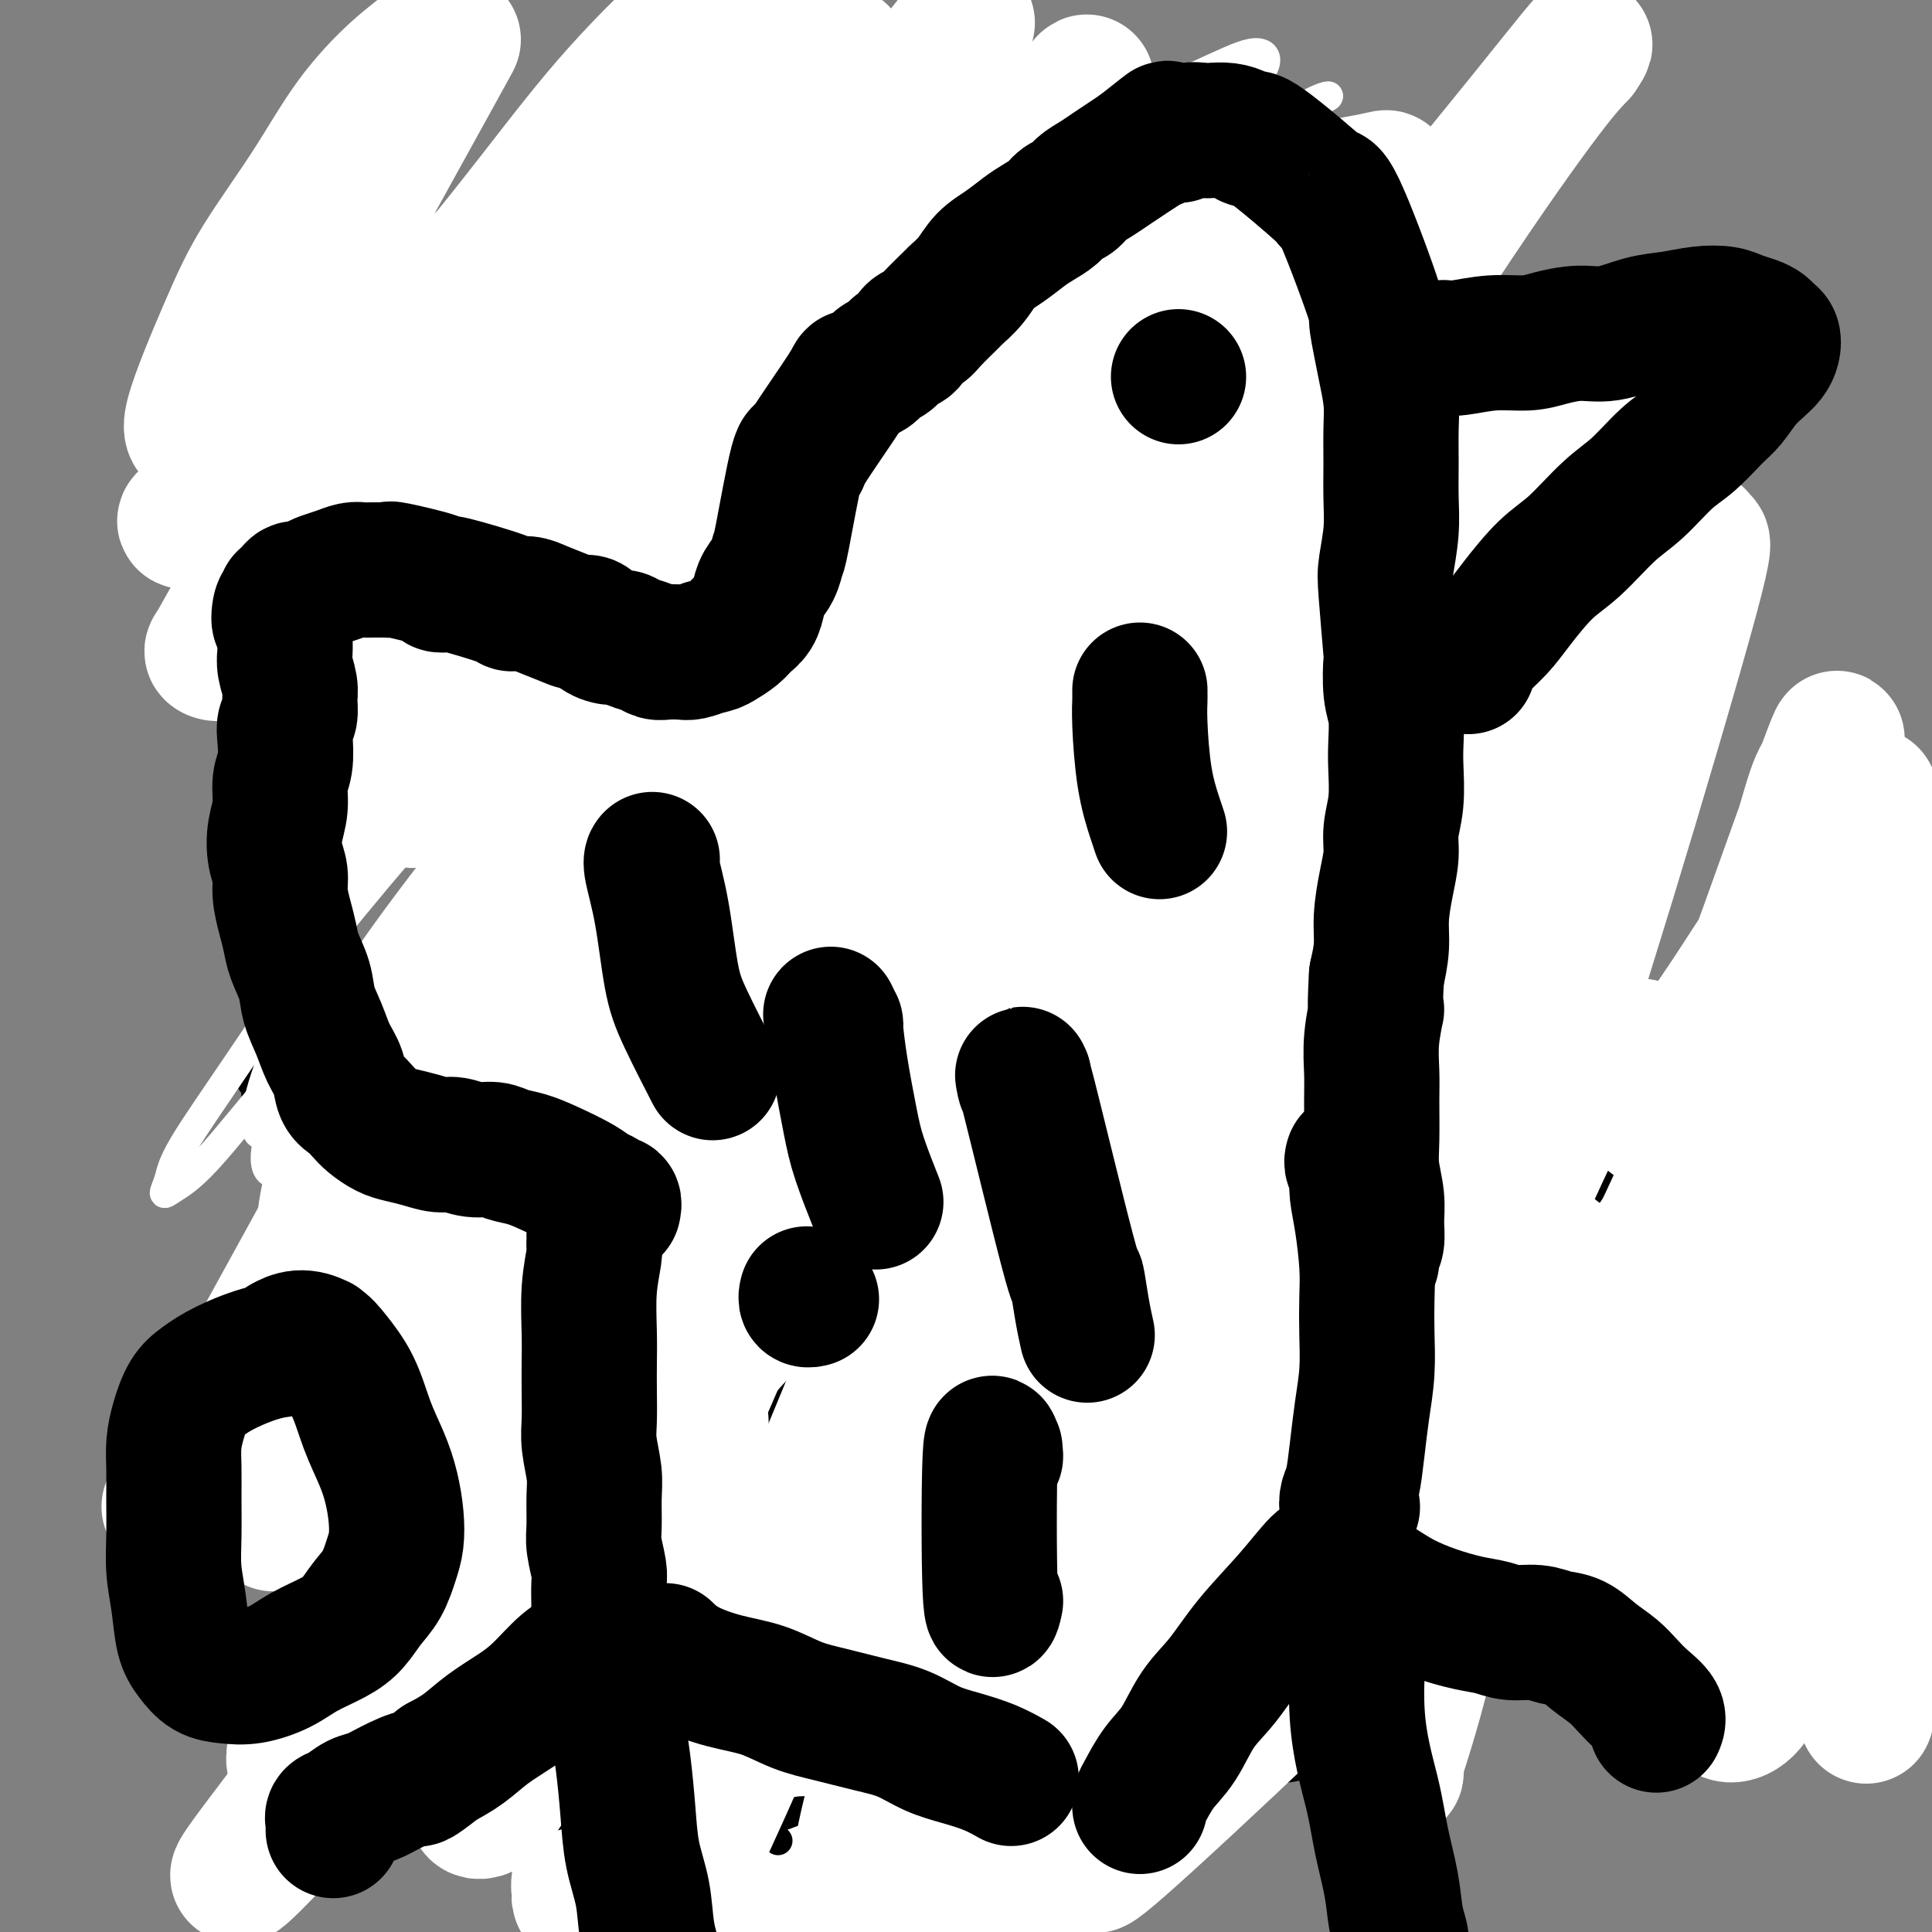 <svg viewBox='0 0 400 400' version='1.1' xmlns='http://www.w3.org/2000/svg' xmlns:xlink='http://www.w3.org/1999/xlink'><rect x="0" y="0" width="400" height="400" fill="#808080" stroke="none"/><g fill='none' stroke='#000000' stroke-width='6' stroke-linecap='round' stroke-linejoin='round'><path d='M153,180c0.000,0.000 0.000,0.000 0,0c-0.000,-0.000 -0.001,-0.001 0,0c0.001,0.001 0.005,0.005 0,0c-0.005,-0.005 -0.017,-0.017 0,0c0.017,0.017 0.063,0.063 0,0c-0.063,-0.063 -0.234,-0.234 0,0c0.234,0.234 0.875,0.875 1,1c0.125,0.125 -0.264,-0.266 0,0c0.264,0.266 1.181,1.189 2,2c0.819,0.811 1.541,1.511 2,2c0.459,0.489 0.656,0.768 1,1c0.344,0.232 0.834,0.418 1,1c0.166,0.582 0.007,1.559 0,2c-0.007,0.441 0.139,0.344 0,1c-0.139,0.656 -0.563,2.064 -1,3c-0.437,0.936 -0.887,1.402 -1,2c-0.113,0.598 0.111,1.330 0,2c-0.111,0.670 -0.555,1.279 -1,2c-0.445,0.721 -0.889,1.554 -1,2c-0.111,0.446 0.110,0.504 0,1c-0.110,0.496 -0.552,1.428 -1,2c-0.448,0.572 -0.904,0.783 -1,1c-0.096,0.217 0.167,0.439 0,1c-0.167,0.561 -0.763,1.459 -1,2c-0.237,0.541 -0.116,0.723 0,1c0.116,0.277 0.227,0.649 0,1c-0.227,0.351 -0.793,0.683 -1,1c-0.207,0.317 -0.056,0.621 0,1c0.056,0.379 0.016,0.834 0,1c-0.016,0.166 -0.008,0.045 0,0c0.008,-0.045 0.016,-0.012 0,0c-0.016,0.012 -0.057,0.004 0,0c0.057,-0.004 0.211,-0.005 0,0c-0.211,0.005 -0.788,0.015 -1,0c-0.212,-0.015 -0.061,-0.056 0,0c0.061,0.056 0.031,0.208 0,0c-0.031,-0.208 -0.064,-0.777 0,-1c0.064,-0.223 0.223,-0.101 0,0c-0.223,0.101 -0.829,0.181 -1,0c-0.171,-0.181 0.094,-0.623 0,-1c-0.094,-0.377 -0.547,-0.688 -1,-1'/><path d='M149,210c-0.477,-0.155 -0.170,-0.043 0,0c0.170,0.043 0.204,0.015 0,0c-0.204,-0.015 -0.645,-0.019 -1,0c-0.355,0.019 -0.624,0.062 -1,0c-0.376,-0.062 -0.860,-0.228 -1,0c-0.140,0.228 0.064,0.849 0,1c-0.064,0.151 -0.397,-0.170 -1,0c-0.603,0.170 -1.475,0.830 -2,1c-0.525,0.170 -0.704,-0.151 -1,0c-0.296,0.151 -0.710,0.772 -1,1c-0.290,0.228 -0.455,0.061 -1,0c-0.545,-0.061 -1.470,-0.015 -2,0c-0.530,0.015 -0.667,0.000 -1,0c-0.333,-0.000 -0.863,0.014 -1,0c-0.137,-0.014 0.118,-0.056 0,0c-0.118,0.056 -0.609,0.211 -1,0c-0.391,-0.211 -0.682,-0.789 -1,-1c-0.318,-0.211 -0.663,-0.057 -1,0c-0.337,0.057 -0.667,0.015 -1,0c-0.333,-0.015 -0.668,-0.004 -1,0c-0.332,0.004 -0.662,0.001 -1,0c-0.338,-0.001 -0.683,-0.000 -1,0c-0.317,0.000 -0.607,0.000 -1,0c-0.393,-0.000 -0.889,-0.000 -1,0c-0.111,0.000 0.163,-0.000 0,0c-0.163,0.000 -0.761,0.000 -1,0c-0.239,-0.000 -0.117,-0.000 0,0c0.117,0.000 0.228,0.001 0,0c-0.228,-0.001 -0.797,-0.004 -1,0c-0.203,0.004 -0.040,0.015 0,0c0.040,-0.015 -0.042,-0.055 0,0c0.042,0.055 0.208,0.207 0,0c-0.208,-0.207 -0.791,-0.773 -1,-1c-0.209,-0.227 -0.045,-0.115 0,0c0.045,0.115 -0.030,0.234 0,0c0.030,-0.234 0.164,-0.822 0,-1c-0.164,-0.178 -0.625,0.055 -1,0c-0.375,-0.055 -0.664,-0.396 -1,-1c-0.336,-0.604 -0.720,-1.471 -1,-2c-0.280,-0.529 -0.457,-0.719 -1,-1c-0.543,-0.281 -1.454,-0.653 -2,-1c-0.546,-0.347 -0.727,-0.671 -1,-1c-0.273,-0.329 -0.636,-0.665 -1,-1'/><path d='M116,203c-1.510,-1.571 -0.786,-0.998 -1,-1c-0.214,-0.002 -1.367,-0.578 -2,-1c-0.633,-0.422 -0.747,-0.690 -1,-1c-0.253,-0.310 -0.644,-0.660 -1,-1c-0.356,-0.340 -0.678,-0.668 -1,-1c-0.322,-0.332 -0.646,-0.667 -1,-1c-0.354,-0.333 -0.739,-0.664 -1,-1c-0.261,-0.336 -0.398,-0.678 -1,-1c-0.602,-0.322 -1.668,-0.626 -2,-1c-0.332,-0.374 0.069,-0.818 0,-1c-0.069,-0.182 -0.610,-0.101 -1,0c-0.390,0.101 -0.629,0.224 -1,0c-0.371,-0.224 -0.873,-0.793 -1,-1c-0.127,-0.207 0.121,-0.052 0,0c-0.121,0.052 -0.610,-0.000 -1,0c-0.390,0.000 -0.682,0.053 -1,0c-0.318,-0.053 -0.664,-0.211 -1,0c-0.336,0.211 -0.663,0.792 -1,1c-0.337,0.208 -0.683,0.042 -1,0c-0.317,-0.042 -0.606,0.040 -1,0c-0.394,-0.040 -0.893,-0.203 -1,0c-0.107,0.203 0.178,0.772 0,1c-0.178,0.228 -0.817,0.116 -1,0c-0.183,-0.116 0.092,-0.234 0,0c-0.092,0.234 -0.549,0.821 -1,1c-0.451,0.179 -0.894,-0.050 -1,0c-0.106,0.050 0.127,0.379 0,1c-0.127,0.621 -0.612,1.532 -1,2c-0.388,0.468 -0.677,0.491 -1,1c-0.323,0.509 -0.678,1.502 -1,2c-0.322,0.498 -0.611,0.499 -1,1c-0.389,0.501 -0.879,1.500 -1,2c-0.121,0.500 0.126,0.501 0,1c-0.126,0.499 -0.626,1.496 -1,2c-0.374,0.504 -0.621,0.516 -1,1c-0.379,0.484 -0.890,1.440 -1,2c-0.110,0.560 0.182,0.723 0,1c-0.182,0.277 -0.836,0.666 -1,1c-0.164,0.334 0.162,0.611 0,1c-0.162,0.389 -0.813,0.889 -1,1c-0.187,0.111 0.091,-0.166 0,0c-0.091,0.166 -0.549,0.777 -1,1c-0.451,0.223 -0.894,0.060 -1,0c-0.106,-0.060 0.125,-0.016 0,0c-0.125,0.016 -0.607,0.005 -1,0c-0.393,-0.005 -0.696,-0.002 -1,0'/><path d='M78,215c-3.443,3.541 -1.552,0.892 -1,0c0.552,-0.892 -0.237,-0.028 -1,0c-0.763,0.028 -1.500,-0.781 -2,-1c-0.500,-0.219 -0.763,0.153 -1,0c-0.237,-0.153 -0.448,-0.829 -1,-1c-0.552,-0.171 -1.443,0.164 -2,0c-0.557,-0.164 -0.779,-0.828 -1,-1c-0.221,-0.172 -0.442,0.149 -1,0c-0.558,-0.149 -1.454,-0.769 -2,-1c-0.546,-0.231 -0.743,-0.072 -1,0c-0.257,0.072 -0.573,0.058 -1,0c-0.427,-0.058 -0.965,-0.160 -2,0c-1.035,0.160 -2.567,0.581 -3,1c-0.433,0.419 0.234,0.834 0,1c-0.234,0.166 -1.368,0.082 -2,0c-0.632,-0.082 -0.761,-0.162 -1,0c-0.239,0.162 -0.586,0.567 -1,1c-0.414,0.433 -0.895,0.893 -1,1c-0.105,0.107 0.164,-0.141 0,0c-0.164,0.141 -0.762,0.670 -1,1c-0.238,0.330 -0.118,0.459 0,1c0.118,0.541 0.232,1.492 0,2c-0.232,0.508 -0.809,0.574 -1,1c-0.191,0.426 0.005,1.214 0,2c-0.005,0.786 -0.212,1.572 0,2c0.212,0.428 0.845,0.500 1,1c0.155,0.500 -0.166,1.428 0,2c0.166,0.572 0.818,0.786 1,1c0.182,0.214 -0.107,0.427 0,1c0.107,0.573 0.609,1.505 1,2c0.391,0.495 0.671,0.551 1,1c0.329,0.449 0.708,1.290 1,2c0.292,0.710 0.497,1.290 1,2c0.503,0.710 1.303,1.552 2,2c0.697,0.448 1.290,0.502 2,1c0.710,0.498 1.537,1.439 2,2c0.463,0.561 0.562,0.741 1,1c0.438,0.259 1.216,0.595 2,1c0.784,0.405 1.576,0.878 2,1c0.424,0.122 0.480,-0.107 1,0c0.520,0.107 1.504,0.551 2,1c0.496,0.449 0.504,0.904 1,1c0.496,0.096 1.480,-0.166 2,0c0.520,0.166 0.577,0.762 1,1c0.423,0.238 1.211,0.119 2,0'/><path d='M78,247c3.207,1.619 2.225,1.166 2,1c-0.225,-0.166 0.307,-0.044 1,0c0.693,0.044 1.546,0.011 2,0c0.454,-0.011 0.508,0.001 1,0c0.492,-0.001 1.422,-0.015 2,0c0.578,0.015 0.804,0.060 1,0c0.196,-0.060 0.362,-0.226 1,0c0.638,0.226 1.749,0.844 2,1c0.251,0.156 -0.358,-0.152 1,0c1.358,0.152 4.685,0.762 6,1c1.315,0.238 0.620,0.102 1,0c0.380,-0.102 1.834,-0.172 3,0c1.166,0.172 2.043,0.586 3,1c0.957,0.414 1.992,0.829 3,1c1.008,0.171 1.988,0.098 3,0c1.012,-0.098 2.057,-0.223 3,0c0.943,0.223 1.785,0.792 3,1c1.215,0.208 2.804,0.056 4,0c1.196,-0.056 1.998,-0.015 3,0c1.002,0.015 2.204,0.004 3,0c0.796,-0.004 1.187,-0.001 2,0c0.813,0.001 2.049,0.001 3,0c0.951,-0.001 1.617,-0.001 2,0c0.383,0.001 0.484,0.004 1,0c0.516,-0.004 1.447,-0.015 2,0c0.553,0.015 0.726,0.057 1,0c0.274,-0.057 0.647,-0.212 1,0c0.353,0.212 0.686,0.793 1,1c0.314,0.207 0.609,0.041 1,0c0.391,-0.041 0.878,0.045 1,0c0.122,-0.045 -0.121,-0.219 0,0c0.121,0.219 0.606,0.831 1,1c0.394,0.169 0.697,-0.106 1,0c0.303,0.106 0.606,0.591 1,1c0.394,0.409 0.880,0.742 1,1c0.120,0.258 -0.127,0.442 0,1c0.127,0.558 0.626,1.489 1,2c0.374,0.511 0.621,0.601 1,1c0.379,0.399 0.890,1.106 1,2c0.110,0.894 -0.181,1.975 0,3c0.181,1.025 0.833,1.993 1,3c0.167,1.007 -0.151,2.053 0,3c0.151,0.947 0.771,1.793 1,3c0.229,1.207 0.065,2.773 0,4c-0.065,1.227 -0.033,2.113 0,3'/><path d='M150,282c0.553,3.480 0.936,2.680 1,3c0.064,0.320 -0.190,1.762 0,3c0.190,1.238 0.824,2.274 1,3c0.176,0.726 -0.108,1.142 0,2c0.108,0.858 0.607,2.157 1,3c0.393,0.843 0.680,1.230 1,2c0.320,0.770 0.674,1.922 1,3c0.326,1.078 0.623,2.080 1,3c0.377,0.920 0.832,1.756 1,4c0.168,2.244 0.049,5.895 0,8c-0.049,2.105 -0.027,2.663 0,4c0.027,1.337 0.060,3.452 0,5c-0.060,1.548 -0.212,2.528 0,4c0.212,1.472 0.789,3.436 1,5c0.211,1.564 0.058,2.728 0,4c-0.058,1.272 -0.020,2.650 0,4c0.020,1.350 0.020,2.671 0,4c-0.020,1.329 -0.062,2.666 0,4c0.062,1.334 0.227,2.664 0,4c-0.227,1.336 -0.846,2.679 -1,4c-0.154,1.321 0.158,2.622 0,4c-0.158,1.378 -0.786,2.834 -1,4c-0.214,1.166 -0.013,2.041 0,3c0.013,0.959 -0.163,2.001 0,3c0.163,0.999 0.665,1.954 1,3c0.335,1.046 0.501,2.183 1,3c0.499,0.817 1.330,1.314 2,2c0.670,0.686 1.181,1.561 2,2c0.819,0.439 1.948,0.444 3,1c1.052,0.556 2.026,1.665 3,2c0.974,0.335 1.948,-0.105 3,0c1.052,0.105 2.183,0.753 3,1c0.817,0.247 1.321,0.093 2,0c0.679,-0.093 1.534,-0.124 2,0c0.466,0.124 0.543,0.403 1,0c0.457,-0.403 1.292,-1.486 2,-2c0.708,-0.514 1.288,-0.457 2,-1c0.712,-0.543 1.557,-1.684 2,-3c0.443,-1.316 0.486,-2.807 1,-4c0.514,-1.193 1.500,-2.090 2,-3c0.500,-0.910 0.515,-1.835 1,-3c0.485,-1.165 1.439,-2.570 2,-4c0.561,-1.430 0.728,-2.885 1,-4c0.272,-1.115 0.649,-1.890 1,-3c0.351,-1.110 0.675,-2.555 1,-4'/><path d='M194,355c1.553,-4.346 0.937,-2.710 1,-3c0.063,-0.290 0.805,-2.504 1,-4c0.195,-1.496 -0.158,-2.272 0,-3c0.158,-0.728 0.826,-1.406 1,-2c0.174,-0.594 -0.146,-1.102 0,-2c0.146,-0.898 0.757,-2.184 1,-3c0.243,-0.816 0.117,-1.161 0,-2c-0.117,-0.839 -0.225,-2.171 0,-3c0.225,-0.829 0.782,-1.154 1,-2c0.218,-0.846 0.096,-2.211 0,-3c-0.096,-0.789 -0.165,-1.002 0,-3c0.165,-1.998 0.565,-5.782 1,-8c0.435,-2.218 0.905,-2.870 1,-4c0.095,-1.130 -0.184,-2.738 0,-4c0.184,-1.262 0.833,-2.180 1,-3c0.167,-0.820 -0.148,-1.544 0,-2c0.148,-0.456 0.758,-0.644 1,-1c0.242,-0.356 0.117,-0.881 0,-1c-0.117,-0.119 -0.227,0.169 0,0c0.227,-0.169 0.792,-0.793 1,-1c0.208,-0.207 0.059,0.003 0,0c-0.059,-0.003 -0.027,-0.221 0,0c0.027,0.221 0.048,0.880 0,1c-0.048,0.120 -0.167,-0.300 0,0c0.167,0.300 0.619,1.321 1,2c0.381,0.679 0.689,1.016 1,2c0.311,0.984 0.623,2.614 1,4c0.377,1.386 0.818,2.527 1,4c0.182,1.473 0.105,3.279 0,5c-0.105,1.721 -0.238,3.356 0,5c0.238,1.644 0.847,3.297 1,5c0.153,1.703 -0.152,3.457 0,5c0.152,1.543 0.759,2.874 1,4c0.241,1.126 0.116,2.048 0,3c-0.116,0.952 -0.224,1.935 0,3c0.224,1.065 0.778,2.213 1,3c0.222,0.787 0.111,1.212 0,2c-0.111,0.788 -0.222,1.939 0,3c0.222,1.061 0.777,2.031 1,3c0.223,0.969 0.112,1.936 0,3c-0.112,1.064 -0.226,2.224 0,3c0.226,0.776 0.793,1.167 1,2c0.207,0.833 0.056,2.109 0,3c-0.056,0.891 -0.016,1.397 0,2c0.016,0.603 0.008,1.301 0,2'/><path d='M213,370c0.932,8.841 0.760,2.944 1,1c0.240,-1.944 0.890,0.066 1,1c0.110,0.934 -0.321,0.794 0,1c0.321,0.206 1.394,0.760 2,1c0.606,0.240 0.744,0.167 1,0c0.256,-0.167 0.629,-0.427 1,-1c0.371,-0.573 0.739,-1.460 1,-2c0.261,-0.540 0.413,-0.733 2,-5c1.587,-4.267 4.607,-12.609 6,-16c1.393,-3.391 1.158,-1.832 1,-2c-0.158,-0.168 -0.237,-2.065 0,-4c0.237,-1.935 0.792,-3.910 1,-5c0.208,-1.090 0.070,-1.295 0,-2c-0.070,-0.705 -0.072,-1.910 0,-3c0.072,-1.090 0.216,-2.066 0,-3c-0.216,-0.934 -0.794,-1.828 -1,-3c-0.206,-1.172 -0.041,-2.623 0,-4c0.041,-1.377 -0.040,-2.681 0,-4c0.040,-1.319 0.203,-2.652 0,-4c-0.203,-1.348 -0.772,-2.709 -1,-4c-0.228,-1.291 -0.116,-2.512 0,-4c0.116,-1.488 0.237,-3.245 0,-5c-0.237,-1.755 -0.833,-3.510 -1,-5c-0.167,-1.490 0.096,-2.717 0,-4c-0.096,-1.283 -0.552,-2.623 -1,-4c-0.448,-1.377 -0.890,-2.792 -1,-4c-0.110,-1.208 0.110,-2.210 0,-3c-0.110,-0.790 -0.550,-1.366 -1,-2c-0.450,-0.634 -0.909,-1.324 -1,-2c-0.091,-0.676 0.186,-1.339 0,-2c-0.186,-0.661 -0.834,-1.322 -1,-2c-0.166,-0.678 0.152,-1.375 0,-2c-0.152,-0.625 -0.773,-1.177 -1,-2c-0.227,-0.823 -0.061,-1.915 0,-3c0.061,-1.085 0.015,-2.163 0,-3c-0.015,-0.837 -0.000,-1.432 0,-2c0.000,-0.568 -0.015,-1.109 0,-2c0.015,-0.891 0.058,-2.133 0,-3c-0.058,-0.867 -0.219,-1.360 0,-2c0.219,-0.640 0.818,-1.426 1,-2c0.182,-0.574 -0.054,-0.937 0,-1c0.054,-0.063 0.399,0.175 1,0c0.601,-0.175 1.457,-0.764 2,-1c0.543,-0.236 0.771,-0.118 1,0'/><path d='M226,252c0.528,-0.297 -0.153,-0.038 0,0c0.153,0.038 1.140,-0.145 2,0c0.860,0.145 1.591,0.616 2,1c0.409,0.384 0.494,0.680 1,1c0.506,0.320 1.432,0.664 2,1c0.568,0.336 0.778,0.664 1,1c0.222,0.336 0.457,0.678 2,1c1.543,0.322 4.395,0.622 6,1c1.605,0.378 1.963,0.834 3,1c1.037,0.166 2.752,0.040 4,0c1.248,-0.040 2.029,0.004 3,0c0.971,-0.004 2.133,-0.057 3,0c0.867,0.057 1.439,0.223 2,0c0.561,-0.223 1.112,-0.833 2,-1c0.888,-0.167 2.115,0.111 3,0c0.885,-0.111 1.429,-0.611 2,-1c0.571,-0.389 1.169,-0.668 2,-1c0.831,-0.332 1.896,-0.719 3,-1c1.104,-0.281 2.246,-0.456 3,-1c0.754,-0.544 1.119,-1.456 2,-2c0.881,-0.544 2.278,-0.719 3,-1c0.722,-0.281 0.771,-0.667 1,-1c0.229,-0.333 0.640,-0.614 1,-1c0.360,-0.386 0.670,-0.877 1,-1c0.330,-0.123 0.681,0.121 1,0c0.319,-0.121 0.606,-0.609 1,-1c0.394,-0.391 0.894,-0.685 1,-1c0.106,-0.315 -0.182,-0.650 0,-1c0.182,-0.350 0.833,-0.716 1,-1c0.167,-0.284 -0.150,-0.485 0,-1c0.150,-0.515 0.768,-1.345 1,-2c0.232,-0.655 0.077,-1.134 0,-2c-0.077,-0.866 -0.076,-2.120 0,-3c0.076,-0.880 0.228,-1.388 0,-2c-0.228,-0.612 -0.835,-1.330 -1,-2c-0.165,-0.670 0.110,-1.293 0,-2c-0.110,-0.707 -0.607,-1.499 -1,-2c-0.393,-0.501 -0.683,-0.710 -1,-1c-0.317,-0.290 -0.662,-0.660 -1,-1c-0.338,-0.340 -0.668,-0.651 -1,-1c-0.332,-0.349 -0.666,-0.737 -1,-1c-0.334,-0.263 -0.667,-0.400 -1,-1c-0.333,-0.600 -0.667,-1.661 -1,-2c-0.333,-0.339 -0.667,0.046 -1,0c-0.333,-0.046 -0.667,-0.523 -1,-1'/><path d='M275,220c-1.190,-1.405 -0.164,-0.916 0,-1c0.164,-0.084 -0.534,-0.740 -1,-1c-0.466,-0.260 -0.701,-0.122 -1,0c-0.299,0.122 -0.661,0.229 -1,0c-0.339,-0.229 -0.655,-0.795 -1,-1c-0.345,-0.205 -0.718,-0.050 -1,0c-0.282,0.050 -0.471,-0.004 -1,0c-0.529,0.004 -1.396,0.068 -2,0c-0.604,-0.068 -0.945,-0.268 -1,0c-0.055,0.268 0.176,1.004 0,1c-0.176,-0.004 -0.758,-0.749 -1,-1c-0.242,-0.251 -0.143,-0.007 0,0c0.143,0.007 0.329,-0.221 0,0c-0.329,0.221 -1.174,0.893 -1,0c0.174,-0.893 1.368,-3.349 2,-5c0.632,-1.651 0.702,-2.497 1,-4c0.298,-1.503 0.823,-3.662 1,-5c0.177,-1.338 0.006,-1.853 0,-3c-0.006,-1.147 0.153,-2.924 0,-4c-0.153,-1.076 -0.618,-1.450 -1,-2c-0.382,-0.550 -0.680,-1.275 -1,-2c-0.320,-0.725 -0.663,-1.448 -1,-2c-0.337,-0.552 -0.668,-0.932 -1,-1c-0.332,-0.068 -0.667,0.177 -1,0c-0.333,-0.177 -0.666,-0.775 -1,-1c-0.334,-0.225 -0.671,-0.075 -1,0c-0.329,0.075 -0.651,0.076 -1,0c-0.349,-0.076 -0.726,-0.229 -1,0c-0.274,0.229 -0.443,0.839 -1,1c-0.557,0.161 -1.500,-0.128 -2,0c-0.500,0.128 -0.557,0.672 -1,1c-0.443,0.328 -1.271,0.439 -2,1c-0.729,0.561 -1.360,1.573 -2,2c-0.640,0.427 -1.288,0.271 -2,1c-0.712,0.729 -1.486,2.345 -2,3c-0.514,0.655 -0.767,0.350 -1,1c-0.233,0.650 -0.446,2.257 -1,3c-0.554,0.743 -1.447,0.623 -2,1c-0.553,0.377 -0.764,1.253 -1,2c-0.236,0.747 -0.497,1.366 -1,2c-0.503,0.634 -1.248,1.283 -2,2c-0.752,0.717 -1.510,1.501 -2,2c-0.490,0.499 -0.711,0.714 -1,1c-0.289,0.286 -0.644,0.643 -1,1'/><path d='M235,212c-2.471,2.863 -0.647,0.520 0,0c0.647,-0.520 0.117,0.782 0,1c-0.117,0.218 0.180,-0.649 0,-1c-0.180,-0.351 -0.835,-0.187 -1,0c-0.165,0.187 0.162,0.397 0,0c-0.162,-0.397 -0.813,-1.402 -1,-2c-0.187,-0.598 0.090,-0.789 0,-1c-0.090,-0.211 -0.546,-0.442 -1,-1c-0.454,-0.558 -0.907,-1.441 -1,-2c-0.093,-0.559 0.172,-0.792 0,-1c-0.172,-0.208 -0.782,-0.390 -1,-1c-0.218,-0.610 -0.044,-1.648 0,-2c0.044,-0.352 -0.041,-0.019 0,-1c0.041,-0.981 0.207,-3.277 0,-4c-0.207,-0.723 -0.788,0.129 -1,0c-0.212,-0.129 -0.056,-1.237 0,-2c0.056,-0.763 0.011,-1.180 0,-2c-0.011,-0.820 0.011,-2.042 0,-3c-0.011,-0.958 -0.055,-1.650 0,-3c0.055,-1.350 0.211,-3.356 0,-5c-0.211,-1.644 -0.788,-2.927 -1,-4c-0.212,-1.073 -0.061,-1.938 0,-3c0.061,-1.062 0.030,-2.322 0,-3c-0.030,-0.678 -0.060,-0.773 0,-1c0.060,-0.227 0.211,-0.585 0,-1c-0.211,-0.415 -0.785,-0.889 -1,-1c-0.215,-0.111 -0.072,0.139 0,0c0.072,-0.139 0.072,-0.667 0,-1c-0.072,-0.333 -0.216,-0.470 0,-1c0.216,-0.530 0.791,-1.454 1,-2c0.209,-0.546 0.052,-0.713 0,-1c-0.052,-0.287 0.000,-0.695 0,-1c-0.000,-0.305 -0.054,-0.507 0,-1c0.054,-0.493 0.214,-1.275 0,-2c-0.214,-0.725 -0.803,-1.391 -1,-2c-0.197,-0.609 -0.001,-1.160 0,-2c0.001,-0.840 -0.192,-1.968 0,-3c0.192,-1.032 0.769,-1.966 1,-3c0.231,-1.034 0.115,-2.168 0,-3c-0.115,-0.832 -0.231,-1.364 0,-2c0.231,-0.636 0.808,-1.378 1,-2c0.192,-0.622 -0.000,-1.126 0,-2c0.000,-0.874 0.192,-2.120 0,-3c-0.192,-0.880 -0.769,-1.394 -1,-2c-0.231,-0.606 -0.115,-1.303 0,-2'/><path d='M228,134c-0.091,-9.616 0.183,-4.157 0,-3c-0.183,1.157 -0.822,-1.988 -1,-4c-0.178,-2.012 0.104,-2.890 0,-4c-0.104,-1.110 -0.594,-2.450 -1,-4c-0.406,-1.550 -0.727,-3.309 -1,-5c-0.273,-1.691 -0.498,-3.313 -1,-5c-0.502,-1.687 -1.281,-3.439 -2,-5c-0.719,-1.561 -1.377,-2.931 -2,-4c-0.623,-1.069 -1.211,-1.838 -2,-3c-0.789,-1.162 -1.779,-2.717 -3,-4c-1.221,-1.283 -2.672,-2.295 -4,-3c-1.328,-0.705 -2.532,-1.102 -4,-2c-1.468,-0.898 -3.201,-2.296 -4,-3c-0.799,-0.704 -0.664,-0.713 -3,-2c-2.336,-1.287 -7.143,-3.852 -9,-5c-1.857,-1.148 -0.766,-0.878 -1,-1c-0.234,-0.122 -1.794,-0.636 -3,-1c-1.206,-0.364 -2.058,-0.579 -3,-1c-0.942,-0.421 -1.974,-1.049 -3,-1c-1.026,0.049 -2.045,0.775 -3,1c-0.955,0.225 -1.847,-0.050 -3,0c-1.153,0.050 -2.567,0.424 -4,1c-1.433,0.576 -2.886,1.354 -4,2c-1.114,0.646 -1.891,1.159 -3,2c-1.109,0.841 -2.552,2.010 -4,3c-1.448,0.990 -2.902,1.800 -4,3c-1.098,1.200 -1.841,2.788 -3,4c-1.159,1.212 -2.734,2.046 -4,3c-1.266,0.954 -2.223,2.028 -3,3c-0.777,0.972 -1.374,1.842 -2,3c-0.626,1.158 -1.281,2.606 -2,4c-0.719,1.394 -1.503,2.735 -2,4c-0.497,1.265 -0.708,2.453 -1,4c-0.292,1.547 -0.666,3.452 -1,5c-0.334,1.548 -0.629,2.738 -1,4c-0.371,1.262 -0.817,2.595 -1,4c-0.183,1.405 -0.102,2.881 0,4c0.102,1.119 0.224,1.880 0,3c-0.224,1.120 -0.796,2.597 -1,4c-0.204,1.403 -0.041,2.730 0,4c0.041,1.270 -0.039,2.481 0,4c0.039,1.519 0.196,3.345 0,5c-0.196,1.655 -0.745,3.138 -1,5c-0.255,1.862 -0.216,4.103 0,6c0.216,1.897 0.608,3.448 1,5'/><path d='M135,164c0.013,5.236 0.046,3.825 0,4c-0.046,0.175 -0.169,1.937 0,3c0.169,1.063 0.631,1.427 1,2c0.369,0.573 0.645,1.357 1,2c0.355,0.643 0.789,1.147 1,2c0.211,0.853 0.198,2.057 1,3c0.802,0.943 2.420,1.627 3,2c0.580,0.373 0.120,0.436 2,2c1.880,1.564 6.098,4.629 8,6c1.902,1.371 1.489,1.048 2,1c0.511,-0.048 1.945,0.179 3,0c1.055,-0.179 1.730,-0.766 2,-1c0.270,-0.234 0.135,-0.117 0,0'/><path d='M158,128c0.000,0.000 0.000,0.000 0,0c0.000,0.000 0.000,0.000 0,0c0.000,0.000 0.000,0.000 0,0c0.000,0.000 0.000,0.000 0,0c0.000,0.000 0.000,0.000 0,0c0.000,0.000 0.000,0.000 0,0'/><path d='M188,131c0.000,0.000 0.000,0.000 0,0c0.000,0.000 0.000,0.000 0,0c0.000,0.000 0.000,0.000 0,0c0.000,0.000 0.000,0.000 0,0'/><path d='M160,152c-0.007,-0.079 -0.013,-0.159 0,0c0.013,0.159 0.047,0.556 0,1c-0.047,0.444 -0.175,0.935 0,1c0.175,0.065 0.654,-0.297 1,0c0.346,0.297 0.558,1.252 1,2c0.442,0.748 1.115,1.288 2,2c0.885,0.712 1.984,1.595 3,2c1.016,0.405 1.951,0.332 3,0c1.049,-0.332 2.213,-0.921 3,-1c0.787,-0.079 1.196,0.354 2,0c0.804,-0.354 2.004,-1.494 3,-2c0.996,-0.506 1.787,-0.379 3,-1c1.213,-0.621 2.848,-1.992 4,-3c1.152,-1.008 1.823,-1.654 3,-2c1.177,-0.346 2.862,-0.392 4,-1c1.138,-0.608 1.729,-1.779 3,-3c1.271,-1.221 3.220,-2.492 4,-3c0.780,-0.508 0.390,-0.254 0,0'/></g>
<g fill='none' stroke='#FFFFFF' stroke-width='6' stroke-linecap='round' stroke-linejoin='round'><path d='M254,68c0.145,-0.104 0.291,-0.208 0,0c-0.291,0.208 -1.017,0.728 -2,1c-0.983,0.272 -2.221,0.294 -9,3c-6.779,2.706 -19.097,8.094 -28,13c-8.903,4.906 -14.389,9.329 -18,12c-3.611,2.671 -5.347,3.591 -10,7c-4.653,3.409 -12.223,9.307 -19,15c-6.777,5.693 -12.759,11.181 -19,17c-6.241,5.819 -12.740,11.967 -19,18c-6.260,6.033 -12.281,11.950 -18,18c-5.719,6.050 -11.136,12.234 -16,18c-4.864,5.766 -9.174,11.114 -13,16c-3.826,4.886 -7.169,9.312 -10,13c-2.831,3.688 -5.151,6.640 -7,9c-1.849,2.360 -3.227,4.130 -4,5c-0.773,0.870 -0.941,0.841 -1,1c-0.059,0.159 -0.007,0.507 0,0c0.007,-0.507 -0.030,-1.868 1,-4c1.030,-2.132 3.127,-5.034 7,-10c3.873,-4.966 9.523,-11.997 16,-20c6.477,-8.003 13.780,-16.978 22,-27c8.220,-10.022 17.355,-21.091 27,-32c9.645,-10.909 19.800,-21.658 30,-32c10.200,-10.342 20.444,-20.276 29,-29c8.556,-8.724 15.423,-16.239 25,-25c9.577,-8.761 21.863,-18.767 29,-25c7.137,-6.233 9.123,-8.691 11,-11c1.877,-2.309 3.643,-4.469 4,-6c0.357,-1.531 -0.696,-2.434 -3,-2c-2.304,0.434 -5.857,2.206 -12,5c-6.143,2.794 -14.874,6.609 -24,12c-9.126,5.391 -18.647,12.359 -29,20c-10.353,7.641 -21.540,15.955 -32,25c-10.460,9.045 -20.194,18.822 -30,29c-9.806,10.178 -19.685,20.758 -28,31c-8.315,10.242 -15.066,20.145 -21,30c-5.934,9.855 -11.053,19.663 -15,28c-3.947,8.337 -6.723,15.202 -9,21c-2.277,5.798 -4.053,10.528 -5,14c-0.947,3.472 -1.063,5.684 -1,7c0.063,1.316 0.307,1.734 1,2c0.693,0.266 1.835,0.381 4,-1c2.165,-1.381 5.352,-4.256 10,-9c4.648,-4.744 10.757,-11.355 18,-19c7.243,-7.645 15.622,-16.322 24,-25'/><path d='M110,181c8.844,-9.680 9.955,-11.880 28,-31c18.045,-19.120 53.023,-55.159 71,-73c17.977,-17.841 18.951,-17.482 22,-20c3.049,-2.518 8.173,-7.911 15,-13c6.827,-5.089 15.358,-9.874 7,-6c-8.358,3.874 -33.603,16.408 -47,24c-13.397,7.592 -14.944,10.243 -19,14c-4.056,3.757 -10.621,8.619 -21,17c-10.379,8.381 -24.573,20.282 -42,38c-17.427,17.718 -38.086,41.253 -51,57c-12.914,15.747 -18.084,23.707 -23,31c-4.916,7.293 -9.579,13.920 -12,18c-2.421,4.080 -2.601,5.611 -3,7c-0.399,1.389 -1.016,2.634 -1,3c0.016,0.366 0.664,-0.146 2,-1c1.336,-0.854 3.360,-2.050 7,-6c3.640,-3.950 8.898,-10.653 16,-19c7.102,-8.347 16.049,-18.338 26,-30c9.951,-11.662 20.906,-24.995 33,-38c12.094,-13.005 25.328,-25.680 38,-38c12.672,-12.320 24.781,-24.284 37,-35c12.219,-10.716 24.549,-20.184 35,-28c10.451,-7.816 19.022,-13.979 26,-19c6.978,-5.021 12.362,-8.900 16,-11c3.638,-2.100 5.529,-2.421 5,-2c-0.529,0.421 -3.477,1.585 -10,6c-6.523,4.415 -16.622,12.081 -28,20c-11.378,7.919 -24.036,16.092 -37,26c-12.964,9.908 -26.234,21.551 -39,33c-12.766,11.449 -25.028,22.703 -36,34c-10.972,11.297 -20.654,22.637 -29,33c-8.346,10.363 -15.356,19.748 -21,28c-5.644,8.252 -9.922,15.372 -13,21c-3.078,5.628 -4.956,9.764 -6,13c-1.044,3.236 -1.253,5.573 -1,7c0.253,1.427 0.967,1.945 2,2c1.033,0.055 2.386,-0.353 5,-2c2.614,-1.647 6.488,-4.532 12,-10c5.512,-5.468 12.662,-13.521 21,-23c8.338,-9.479 17.864,-20.386 28,-32c10.136,-11.614 20.883,-23.934 32,-36c11.117,-12.066 22.605,-23.876 33,-34c10.395,-10.124 19.698,-18.562 29,-27'/><path d='M217,79c14.028,-12.885 18.096,-14.598 23,-18c4.904,-3.402 10.642,-8.492 14,-11c3.358,-2.508 4.336,-2.433 5,-3c0.664,-0.567 1.014,-1.774 -2,0c-3.014,1.774 -9.391,6.531 -18,13c-8.609,6.469 -19.450,14.652 -31,24c-11.550,9.348 -23.808,19.862 -36,32c-12.192,12.138 -24.317,25.901 -34,36c-9.683,10.099 -16.924,16.533 -30,35c-13.076,18.467 -31.988,48.965 -40,62c-8.012,13.035 -5.126,8.607 -4,8c1.126,-0.607 0.492,2.607 1,4c0.508,1.393 2.158,0.966 5,-1c2.842,-1.966 6.875,-5.471 13,-11c6.125,-5.529 14.343,-13.083 23,-22c8.657,-8.917 17.753,-19.199 28,-30c10.247,-10.801 21.643,-22.122 31,-32c9.357,-9.878 16.673,-18.313 27,-28c10.327,-9.687 23.665,-20.625 29,-25c5.335,-4.375 2.668,-2.188 0,0'/></g>
<g fill='none' stroke='#FFFFFF' stroke-width='28' stroke-linecap='round' stroke-linejoin='round'><path d='M265,57c0.001,-0.039 0.003,-0.078 0,0c-0.003,0.078 -0.009,0.273 -2,1c-1.991,0.727 -5.965,1.986 -11,4c-5.035,2.014 -11.130,4.783 -17,8c-5.870,3.217 -11.515,6.882 -17,11c-5.485,4.118 -10.810,8.688 -17,14c-6.190,5.312 -13.245,11.367 -20,18c-6.755,6.633 -13.209,13.844 -20,21c-6.791,7.156 -13.919,14.259 -21,22c-7.081,7.741 -14.114,16.122 -21,24c-6.886,7.878 -13.625,15.254 -19,22c-5.375,6.746 -9.387,12.862 -13,18c-3.613,5.138 -6.827,9.297 -9,12c-2.173,2.703 -3.304,3.949 -4,5c-0.696,1.051 -0.957,1.907 -1,2c-0.043,0.093 0.131,-0.577 1,-2c0.869,-1.423 2.431,-3.598 6,-8c3.569,-4.402 9.144,-11.029 16,-19c6.856,-7.971 14.994,-17.285 24,-27c9.006,-9.715 18.882,-19.831 29,-30c10.118,-10.169 20.479,-20.389 31,-30c10.521,-9.611 21.202,-18.611 30,-26c8.798,-7.389 15.713,-13.168 26,-21c10.287,-7.832 23.945,-17.717 30,-22c6.055,-4.283 4.505,-2.964 7,-5c2.495,-2.036 9.034,-7.427 12,-10c2.966,-2.573 2.359,-2.329 1,-2c-1.359,0.329 -3.470,0.743 -5,1c-1.530,0.257 -2.478,0.357 -8,3c-5.522,2.643 -15.616,7.830 -26,14c-10.384,6.170 -21.056,13.323 -32,21c-10.944,7.677 -22.159,15.876 -33,25c-10.841,9.124 -21.309,19.172 -31,29c-9.691,9.828 -18.607,19.438 -27,29c-8.393,9.562 -16.263,19.078 -23,28c-6.737,8.922 -12.340,17.251 -17,25c-4.660,7.749 -8.375,14.919 -11,21c-2.625,6.081 -4.159,11.075 -5,15c-0.841,3.925 -0.988,6.783 -1,9c-0.012,2.217 0.111,3.795 1,5c0.889,1.205 2.545,2.039 5,1c2.455,-1.039 5.710,-3.950 11,-9c5.290,-5.050 12.614,-12.240 21,-21c8.386,-8.760 17.835,-19.089 28,-30c10.165,-10.911 21.047,-22.403 32,-33c10.953,-10.597 21.976,-20.298 33,-30'/><path d='M198,140c23.266,-22.174 24.432,-20.609 30,-24c5.568,-3.391 15.539,-11.739 23,-17c7.461,-5.261 12.413,-7.437 16,-9c3.587,-1.563 5.809,-2.514 7,-3c1.191,-0.486 1.351,-0.506 0,1c-1.351,1.506 -4.212,4.540 -11,10c-6.788,5.460 -17.503,13.348 -29,23c-11.497,9.652 -23.774,21.067 -36,33c-12.226,11.933 -24.399,24.382 -36,36c-11.601,11.618 -22.630,22.404 -32,32c-9.370,9.596 -17.081,18.000 -23,25c-5.919,7.000 -10.047,12.594 -13,16c-2.953,3.406 -4.732,4.624 -6,6c-1.268,1.376 -2.025,2.910 -1,2c1.025,-0.910 3.831,-4.265 2,-3c-1.831,1.265 -8.298,7.151 9,-10c17.298,-17.151 58.360,-57.340 81,-79c22.640,-21.660 26.858,-24.790 36,-32c9.142,-7.210 23.207,-18.500 35,-27c11.793,-8.500 21.315,-14.210 29,-19c7.685,-4.790 13.534,-8.662 18,-11c4.466,-2.338 7.551,-3.143 9,-3c1.449,0.143 1.264,1.235 -2,5c-3.264,3.765 -9.607,10.204 -18,18c-8.393,7.796 -18.836,16.949 -30,27c-11.164,10.051 -23.049,21.000 -35,33c-11.951,12.000 -23.968,25.052 -36,38c-12.032,12.948 -24.078,25.791 -35,38c-10.922,12.209 -20.718,23.784 -29,34c-8.282,10.216 -15.049,19.073 -20,26c-4.951,6.927 -8.086,11.925 -10,15c-1.914,3.075 -2.608,4.228 -3,5c-0.392,0.772 -0.484,1.163 0,1c0.484,-0.163 1.543,-0.880 4,-3c2.457,-2.120 6.310,-5.643 12,-11c5.690,-5.357 13.216,-12.547 22,-22c8.784,-9.453 18.827,-21.169 30,-33c11.173,-11.831 23.476,-23.779 36,-36c12.524,-12.221 25.268,-24.716 38,-36c12.732,-11.284 25.450,-21.358 37,-30c11.550,-8.642 21.931,-15.853 30,-21c8.069,-5.147 13.826,-8.232 18,-10c4.174,-1.768 6.764,-2.219 8,-2c1.236,0.219 1.118,1.110 1,2'/><path d='M324,125c0.181,1.573 -3.865,5.504 -10,11c-6.135,5.496 -14.358,12.555 -24,21c-9.642,8.445 -20.704,18.277 -32,29c-11.296,10.723 -22.826,22.339 -34,34c-11.174,11.661 -21.994,23.368 -32,35c-10.006,11.632 -19.200,23.189 -27,33c-7.800,9.811 -14.208,17.877 -19,24c-4.792,6.123 -7.969,10.304 -9,13c-1.031,2.696 0.083,3.906 3,2c2.917,-1.906 7.636,-6.930 13,-12c5.364,-5.070 11.374,-10.187 24,-22c12.626,-11.813 31.868,-30.321 46,-44c14.132,-13.679 23.155,-22.529 34,-32c10.845,-9.471 23.514,-19.563 34,-28c10.486,-8.437 18.791,-15.220 25,-20c6.209,-4.780 10.321,-7.556 13,-9c2.679,-1.444 3.924,-1.555 3,0c-0.924,1.555 -4.016,4.777 -10,10c-5.984,5.223 -14.859,12.447 -25,21c-10.141,8.553 -21.547,18.435 -33,29c-11.453,10.565 -22.952,21.814 -34,33c-11.048,11.186 -21.643,22.308 -31,32c-9.357,9.692 -17.474,17.955 -24,25c-6.526,7.045 -11.461,12.874 -15,17c-3.539,4.126 -5.680,6.551 -7,8c-1.320,1.449 -1.817,1.924 -2,2c-0.183,0.076 -0.050,-0.245 0,0c0.050,0.245 0.018,1.056 1,1c0.982,-0.056 2.979,-0.978 6,-3c3.021,-2.022 7.067,-5.142 12,-9c4.933,-3.858 10.755,-8.452 17,-14c6.245,-5.548 12.914,-12.048 20,-19c7.086,-6.952 14.591,-14.356 22,-22c7.409,-7.644 14.723,-15.529 22,-23c7.277,-7.471 14.517,-14.527 21,-21c6.483,-6.473 12.208,-12.362 17,-17c4.792,-4.638 8.649,-8.025 11,-10c2.351,-1.975 3.195,-2.539 4,-3c0.805,-0.461 1.569,-0.819 1,0c-0.569,0.819 -2.473,2.816 -6,7c-3.527,4.184 -8.677,10.554 -15,18c-6.323,7.446 -13.818,15.966 -22,25c-8.182,9.034 -17.052,18.581 -25,28c-7.948,9.419 -14.974,18.709 -22,28'/><path d='M215,303c-17.535,21.038 -16.871,20.633 -20,25c-3.129,4.367 -10.051,13.507 -15,20c-4.949,6.493 -7.924,10.340 -10,13c-2.076,2.660 -3.254,4.135 -4,5c-0.746,0.865 -1.059,1.121 -1,1c0.059,-0.121 0.489,-0.619 3,-3c2.511,-2.381 7.102,-6.644 9,-9c1.898,-2.356 1.103,-2.805 18,-18c16.897,-15.195 51.488,-45.136 68,-58c16.512,-12.864 14.947,-8.651 17,-8c2.053,0.651 7.726,-2.258 11,-3c3.274,-0.742 4.151,0.685 5,2c0.849,1.315 1.671,2.519 2,3c0.329,0.481 0.164,0.241 0,0'/><path d='M216,348c0.414,-0.251 0.828,-0.502 0,0c-0.828,0.502 -2.897,1.756 -7,5c-4.103,3.244 -10.241,8.478 -22,17c-11.759,8.522 -29.139,20.333 -35,24c-5.861,3.667 -0.204,-0.809 3,-4c3.204,-3.191 3.955,-5.098 12,-11c8.045,-5.902 23.383,-15.798 35,-22c11.617,-6.202 19.512,-8.708 29,-12c9.488,-3.292 20.568,-7.369 25,-9c4.432,-1.631 2.216,-0.815 0,0'/><path d='M294,268c-0.010,-0.089 -0.020,-0.178 0,0c0.020,0.178 0.071,0.623 -2,2c-2.071,1.377 -6.262,3.687 -13,9c-6.738,5.313 -16.022,13.629 -25,23c-8.978,9.371 -17.651,19.798 -26,30c-8.349,10.202 -16.374,20.178 -24,30c-7.626,9.822 -14.853,19.488 -21,28c-6.147,8.512 -11.216,15.870 -15,21c-3.784,5.130 -6.285,8.034 -8,10c-1.715,1.966 -2.643,2.995 -3,3c-0.357,0.005 -0.141,-1.012 1,-3c1.141,-1.988 3.208,-4.945 7,-10c3.792,-5.055 9.308,-12.209 16,-20c6.692,-7.791 14.561,-16.221 23,-25c8.439,-8.779 17.447,-17.907 27,-27c9.553,-9.093 19.650,-18.150 30,-27c10.350,-8.850 20.954,-17.494 31,-25c10.046,-7.506 19.534,-13.874 28,-20c8.466,-6.126 15.911,-12.010 22,-17c6.089,-4.990 10.821,-9.085 14,-12c3.179,-2.915 4.805,-4.649 6,-6c1.195,-1.351 1.957,-2.319 1,-2c-0.957,0.319 -3.635,1.924 -8,5c-4.365,3.076 -10.419,7.624 -17,13c-6.581,5.376 -13.691,11.580 -22,19c-8.309,7.420 -17.818,16.056 -27,25c-9.182,8.944 -18.039,18.195 -27,28c-8.961,9.805 -18.026,20.162 -26,29c-7.974,8.838 -14.855,16.157 -21,23c-6.145,6.843 -11.553,13.210 -15,17c-3.447,3.790 -4.934,5.001 -6,6c-1.066,0.999 -1.711,1.784 -2,2c-0.289,0.216 -0.221,-0.137 1,-1c1.221,-0.863 3.594,-2.237 7,-5c3.406,-2.763 7.843,-6.914 13,-12c5.157,-5.086 11.034,-11.106 18,-18c6.966,-6.894 15.022,-14.662 23,-23c7.978,-8.338 15.879,-17.247 24,-26c8.121,-8.753 16.462,-17.349 24,-26c7.538,-8.651 14.273,-17.358 20,-25c5.727,-7.642 10.446,-14.221 14,-20c3.554,-5.779 5.944,-10.758 7,-15c1.056,-4.242 0.778,-7.745 -2,-9c-2.778,-1.255 -8.056,-0.261 -15,2c-6.944,2.261 -15.556,5.789 -25,11c-9.444,5.211 -19.722,12.106 -30,19'/><path d='M271,249c-10.028,6.784 -20.098,14.243 -30,22c-9.902,7.757 -19.636,15.811 -29,24c-9.364,8.189 -18.359,16.513 -26,24c-7.641,7.487 -13.927,14.135 -19,20c-5.073,5.865 -8.934,10.946 -12,15c-3.066,4.054 -5.336,7.082 -6,8c-0.664,0.918 0.279,-0.273 -2,2c-2.279,2.273 -7.781,8.010 1,2c8.781,-6.010 31.846,-23.767 43,-33c11.154,-9.233 10.398,-9.942 13,-13c2.602,-3.058 8.563,-8.466 27,-28c18.437,-19.534 49.350,-53.195 65,-70c15.650,-16.805 16.035,-16.754 19,-20c2.965,-3.246 8.508,-9.790 12,-14c3.492,-4.210 4.933,-6.086 6,-8c1.067,-1.914 1.761,-3.867 2,-5c0.239,-1.133 0.024,-1.446 -2,-1c-2.024,0.446 -5.856,1.650 -13,6c-7.144,4.350 -17.599,11.845 -29,21c-11.401,9.155 -23.748,19.971 -36,32c-12.252,12.029 -24.409,25.273 -36,38c-11.591,12.727 -22.618,24.939 -33,37c-10.382,12.061 -20.121,23.972 -28,34c-7.879,10.028 -13.900,18.175 -19,25c-5.100,6.825 -9.279,12.330 -12,16c-2.721,3.670 -3.984,5.506 -5,7c-1.016,1.494 -1.784,2.645 -2,3c-0.216,0.355 0.119,-0.087 0,-1c-0.119,-0.913 -0.692,-2.296 1,-6c1.692,-3.704 5.651,-9.727 10,-18c4.349,-8.273 9.089,-18.795 15,-30c5.911,-11.205 12.994,-23.093 20,-36c7.006,-12.907 13.937,-26.832 21,-40c7.063,-13.168 14.259,-25.577 20,-37c5.741,-11.423 10.027,-21.858 14,-30c3.973,-8.142 7.632,-13.990 10,-19c2.368,-5.010 3.443,-9.181 4,-12c0.557,-2.819 0.595,-4.286 -1,-5c-1.595,-0.714 -4.822,-0.675 -10,2c-5.178,2.675 -12.305,7.985 -21,15c-8.695,7.015 -18.956,15.735 -29,25c-10.044,9.265 -19.870,19.076 -29,29c-9.130,9.924 -17.565,19.962 -26,30'/><path d='M119,260c-12.538,13.573 -16.384,18.007 -21,24c-4.616,5.993 -10.003,13.547 -14,19c-3.997,5.453 -6.605,8.805 -8,11c-1.395,2.195 -1.577,3.231 -2,4c-0.423,0.769 -1.087,1.270 -1,1c0.087,-0.270 0.925,-1.311 3,-4c2.075,-2.689 5.385,-7.026 11,-14c5.615,-6.974 13.533,-16.586 24,-29c10.467,-12.414 23.481,-27.631 32,-38c8.519,-10.369 12.542,-15.891 36,-42c23.458,-26.109 66.351,-72.807 84,-92c17.649,-19.193 10.055,-10.883 12,-12c1.945,-1.117 13.430,-11.663 16,-17c2.570,-5.337 -3.774,-5.465 -18,3c-14.226,8.465 -36.335,25.524 -46,33c-9.665,7.476 -6.886,5.369 -17,15c-10.114,9.631 -33.120,31.002 -48,46c-14.880,14.998 -21.633,23.625 -26,29c-4.367,5.375 -6.348,7.499 -11,13c-4.652,5.501 -11.976,14.381 -17,21c-5.024,6.619 -7.747,10.978 -10,14c-2.253,3.022 -4.037,4.709 -5,6c-0.963,1.291 -1.107,2.188 -1,2c0.107,-0.188 0.464,-1.461 2,-3c1.536,-1.539 4.250,-3.344 8,-8c3.750,-4.656 8.535,-12.162 15,-21c6.465,-8.838 14.611,-19.008 23,-30c8.389,-10.992 17.020,-22.807 26,-35c8.980,-12.193 18.308,-24.764 27,-36c8.692,-11.236 16.750,-21.136 24,-30c7.250,-8.864 13.694,-16.692 19,-23c5.306,-6.308 9.475,-11.095 12,-14c2.525,-2.905 3.406,-3.930 4,-5c0.594,-1.070 0.899,-2.187 0,-2c-0.899,0.187 -3.004,1.679 -7,4c-3.996,2.321 -9.884,5.471 -17,10c-7.116,4.529 -15.460,10.439 -24,17c-8.540,6.561 -17.277,13.775 -26,21c-8.723,7.225 -17.431,14.462 -25,21c-7.569,6.538 -13.999,12.375 -19,17c-5.001,4.625 -8.572,8.036 -11,10c-2.428,1.964 -3.714,2.482 -5,3'/><path d='M118,149c-13.779,11.147 -5.228,3.013 -1,-2c4.228,-5.013 4.132,-6.907 7,-12c2.868,-5.093 8.699,-13.386 16,-22c7.301,-8.614 16.071,-17.549 25,-27c8.929,-9.451 18.018,-19.416 26,-28c7.982,-8.584 14.859,-15.786 20,-21c5.141,-5.214 8.548,-8.441 11,-11c2.452,-2.559 3.949,-4.449 2,-3c-1.949,1.449 -7.344,6.238 -9,7c-1.656,0.762 0.427,-2.503 -22,20c-22.427,22.503 -69.364,70.775 -88,90c-18.636,19.225 -8.972,9.403 -8,9c0.972,-0.403 -6.750,8.614 -10,13c-3.250,4.386 -2.029,4.142 0,3c2.029,-1.142 4.865,-3.184 6,-4c1.135,-0.816 0.567,-0.408 0,0'/></g>
<g fill='none' stroke='#FFFFFF' stroke-width='6' stroke-linecap='round' stroke-linejoin='round'><path d='M139,290c0.001,-0.002 0.001,-0.003 0,0c-0.001,0.003 -0.004,0.011 0,0c0.004,-0.011 0.015,-0.039 0,0c-0.015,0.039 -0.058,0.146 0,1c0.058,0.854 0.215,2.455 0,4c-0.215,1.545 -0.804,3.033 -1,4c-0.196,0.967 -0.001,1.413 0,2c0.001,0.587 -0.192,1.314 0,2c0.192,0.686 0.768,1.329 1,2c0.232,0.671 0.118,1.368 0,2c-0.118,0.632 -0.242,1.200 0,2c0.242,0.800 0.848,1.834 1,3c0.152,1.166 -0.152,2.464 0,4c0.152,1.536 0.759,3.309 1,5c0.241,1.691 0.116,3.299 0,5c-0.116,1.701 -0.223,3.494 0,5c0.223,1.506 0.778,2.725 1,4c0.222,1.275 0.112,2.605 0,4c-0.112,1.395 -0.227,2.853 0,4c0.227,1.147 0.797,1.983 1,3c0.203,1.017 0.040,2.216 0,3c-0.040,0.784 0.045,1.154 0,2c-0.045,0.846 -0.218,2.170 0,3c0.218,0.830 0.829,1.168 1,2c0.171,0.832 -0.097,2.158 0,3c0.097,0.842 0.561,1.199 1,2c0.439,0.801 0.853,2.047 1,3c0.147,0.953 0.025,1.613 0,2c-0.025,0.387 0.046,0.500 0,1c-0.046,0.500 -0.208,1.388 0,2c0.208,0.612 0.788,0.949 1,1c0.212,0.051 0.057,-0.182 0,0c-0.057,0.182 -0.015,0.781 0,1c0.015,0.219 0.004,0.059 0,0c-0.004,-0.059 -0.001,-0.016 0,0c0.001,0.016 0.000,0.005 0,0c-0.000,-0.005 -0.000,-0.002 0,0'/><path d='M147,371c1.239,12.530 0.336,3.357 0,0c-0.336,-3.357 -0.104,-0.896 0,0c0.104,0.896 0.082,0.229 0,0c-0.082,-0.229 -0.222,-0.019 0,0c0.222,0.019 0.808,-0.151 1,0c0.192,0.151 -0.009,0.625 1,0c1.009,-0.625 3.227,-2.350 4,-3c0.773,-0.650 0.102,-0.227 0,0c-0.102,0.227 0.365,0.257 1,0c0.635,-0.257 1.438,-0.801 2,-1c0.562,-0.199 0.883,-0.053 1,0c0.117,0.053 0.031,0.014 0,0c-0.031,-0.014 -0.008,-0.004 0,0c0.008,0.004 0.002,0.001 0,0c-0.002,-0.001 -0.001,-0.000 0,0c0.001,0.000 0.000,0.000 0,0'/></g>
<g fill='none' stroke='#000000' stroke-width='6' stroke-linecap='round' stroke-linejoin='round'><path d='M161,285c-0.008,-0.004 -0.015,-0.007 0,0c0.015,0.007 0.054,0.025 0,0c-0.054,-0.025 -0.201,-0.095 0,1c0.201,1.095 0.748,3.353 1,6c0.252,2.647 0.208,5.683 0,8c-0.208,2.317 -0.580,3.916 -1,6c-0.420,2.084 -0.887,4.652 -1,7c-0.113,2.348 0.128,4.474 0,7c-0.128,2.526 -0.626,5.451 -1,8c-0.374,2.549 -0.623,4.722 -1,7c-0.377,2.278 -0.882,4.660 -1,7c-0.118,2.340 0.150,4.639 0,7c-0.150,2.361 -0.720,4.783 -1,7c-0.280,2.217 -0.271,4.228 0,6c0.271,1.772 0.804,3.305 1,5c0.196,1.695 0.053,3.550 0,5c-0.053,1.450 -0.018,2.494 0,3c0.018,0.506 0.019,0.476 0,1c-0.019,0.524 -0.058,1.604 0,2c0.058,0.396 0.212,0.107 0,0c-0.212,-0.107 -0.789,-0.032 -1,0c-0.211,0.032 -0.057,0.023 0,0c0.057,-0.023 0.015,-0.059 0,0c-0.015,0.059 -0.005,0.213 0,0c0.005,-0.213 0.005,-0.793 0,-1c-0.005,-0.207 -0.013,-0.041 0,0c0.013,0.041 0.048,-0.042 0,0c-0.048,0.042 -0.179,0.208 0,0c0.179,-0.208 0.669,-0.792 1,-1c0.331,-0.208 0.503,-0.042 1,0c0.497,0.042 1.320,-0.040 2,0c0.680,0.040 1.216,0.203 2,0c0.784,-0.203 1.816,-0.772 3,-1c1.184,-0.228 2.522,-0.114 4,0c1.478,0.114 3.098,0.230 5,0c1.902,-0.230 4.087,-0.804 6,-1c1.913,-0.196 3.553,-0.014 5,0c1.447,0.014 2.699,-0.139 4,0c1.301,0.139 2.650,0.569 4,1'/><path d='M193,375c5.917,-0.132 2.710,1.037 2,2c-0.710,0.963 1.078,1.721 2,2c0.922,0.279 0.978,0.080 1,0c0.022,-0.080 0.011,-0.040 0,0'/><path d='M171,350c0.000,0.000 0.000,0.000 0,0c0.000,0.000 0.000,0.000 0,0c-0.000,0.000 0.000,0.000 0,0'/><path d='M161,381c-0.024,-0.030 -0.047,-0.060 0,0c0.047,0.060 0.166,0.210 0,0c-0.166,-0.210 -0.615,-0.781 -1,-1c-0.385,-0.219 -0.706,-0.087 -1,0c-0.294,0.087 -0.562,0.128 -2,0c-1.438,-0.128 -4.047,-0.425 -7,-1c-2.953,-0.575 -6.250,-1.427 -9,-2c-2.750,-0.573 -4.952,-0.868 -7,-1c-2.048,-0.132 -3.944,-0.102 -6,0c-2.056,0.102 -4.274,0.276 -6,0c-1.726,-0.276 -2.960,-1.002 -4,-1c-1.040,0.002 -1.887,0.733 -3,1c-1.113,0.267 -2.492,0.072 -3,0c-0.508,-0.072 -0.145,-0.021 0,0c0.145,0.021 0.073,0.010 0,0'/><path d='M244,293c0.000,0.033 0.001,0.066 0,0c-0.001,-0.066 -0.002,-0.232 0,0c0.002,0.232 0.008,0.863 0,1c-0.008,0.137 -0.029,-0.220 0,0c0.029,0.220 0.110,1.018 0,3c-0.110,1.982 -0.410,5.147 -1,9c-0.590,3.853 -1.468,8.394 -2,12c-0.532,3.606 -0.716,6.276 -1,9c-0.284,2.724 -0.669,5.501 -1,8c-0.331,2.499 -0.610,4.721 -1,7c-0.390,2.279 -0.893,4.616 -1,7c-0.107,2.384 0.182,4.815 0,7c-0.182,2.185 -0.834,4.123 -1,6c-0.166,1.877 0.155,3.694 0,6c-0.155,2.306 -0.788,5.101 -1,7c-0.212,1.899 -0.005,2.901 0,4c0.005,1.099 -0.191,2.296 0,3c0.191,0.704 0.769,0.915 1,1c0.231,0.085 0.116,0.042 0,0'/><path d='M229,371c-0.351,0.026 -0.701,0.052 -1,0c-0.299,-0.052 -0.545,-0.183 -1,0c-0.455,0.183 -1.117,0.679 -2,1c-0.883,0.321 -1.985,0.468 -4,1c-2.015,0.532 -4.943,1.449 -7,2c-2.057,0.551 -3.245,0.736 -4,1c-0.755,0.264 -1.079,0.607 -1,1c0.079,0.393 0.560,0.837 1,1c0.440,0.163 0.840,0.047 1,0c0.160,-0.047 0.080,-0.023 0,0'/><path d='M241,365c0.002,-0.000 0.004,-0.000 0,0c-0.004,0.000 -0.015,0.000 0,0c0.015,-0.000 0.054,-0.001 0,0c-0.054,0.001 -0.202,0.004 0,0c0.202,-0.004 0.756,-0.014 2,0c1.244,0.014 3.180,0.054 6,0c2.820,-0.054 6.525,-0.200 9,0c2.475,0.200 3.721,0.747 5,1c1.279,0.253 2.590,0.212 4,0c1.410,-0.212 2.918,-0.596 4,-1c1.082,-0.404 1.738,-0.830 2,-1c0.262,-0.170 0.131,-0.085 0,0'/><path d='M172,292c-0.002,-0.002 -0.004,-0.004 0,0c0.004,0.004 0.013,0.015 0,0c-0.013,-0.015 -0.048,-0.056 0,0c0.048,0.056 0.180,0.208 0,0c-0.180,-0.208 -0.673,-0.775 -1,-1c-0.327,-0.225 -0.490,-0.107 -1,0c-0.510,0.107 -1.368,0.201 -2,0c-0.632,-0.201 -1.038,-0.699 -2,-1c-0.962,-0.301 -2.481,-0.405 -4,-1c-1.519,-0.595 -3.040,-1.680 -4,-2c-0.960,-0.320 -1.359,0.124 -2,0c-0.641,-0.124 -1.523,-0.818 -2,-1c-0.477,-0.182 -0.551,0.148 -1,0c-0.449,-0.148 -1.275,-0.773 -2,-1c-0.725,-0.227 -1.349,-0.057 -2,0c-0.651,0.057 -1.329,0.001 -2,0c-0.671,-0.001 -1.335,0.053 -2,0c-0.665,-0.053 -1.333,-0.211 -2,0c-0.667,0.211 -1.334,0.793 -2,1c-0.666,0.207 -1.329,0.041 -2,0c-0.671,-0.041 -1.348,0.043 -2,0c-0.652,-0.043 -1.278,-0.212 -2,0c-0.722,0.212 -1.541,0.804 -2,1c-0.459,0.196 -0.557,-0.004 -1,0c-0.443,0.004 -1.231,0.213 -2,0c-0.769,-0.213 -1.519,-0.849 -2,-1c-0.481,-0.151 -0.692,0.182 -1,0c-0.308,-0.182 -0.712,-0.879 -1,-1c-0.288,-0.121 -0.458,0.333 -1,0c-0.542,-0.333 -1.455,-1.455 -2,-2c-0.545,-0.545 -0.723,-0.513 -1,-1c-0.277,-0.487 -0.652,-1.492 -1,-2c-0.348,-0.508 -0.670,-0.518 -1,-1c-0.330,-0.482 -0.667,-1.434 -1,-2c-0.333,-0.566 -0.662,-0.744 -1,-1c-0.338,-0.256 -0.686,-0.591 -1,-1c-0.314,-0.409 -0.595,-0.893 -1,-1c-0.405,-0.107 -0.935,0.163 -1,0c-0.065,-0.163 0.334,-0.761 0,-1c-0.334,-0.239 -1.403,-0.121 -2,0c-0.597,0.121 -0.723,0.243 -1,0c-0.277,-0.243 -0.707,-0.852 -1,-1c-0.293,-0.148 -0.450,0.167 -1,0c-0.550,-0.167 -1.494,-0.814 -2,-1c-0.506,-0.186 -0.573,0.090 -1,0c-0.427,-0.090 -1.213,-0.545 -2,-1'/><path d='M105,270c-1.677,-0.639 -0.868,-0.737 -1,-1c-0.132,-0.263 -1.205,-0.693 -2,-1c-0.795,-0.307 -1.311,-0.493 -2,-1c-0.689,-0.507 -1.550,-1.335 -2,-2c-0.450,-0.665 -0.489,-1.168 -1,-2c-0.511,-0.832 -1.496,-1.992 -2,-3c-0.504,-1.008 -0.528,-1.865 -1,-3c-0.472,-1.135 -1.391,-2.548 -2,-4c-0.609,-1.452 -0.909,-2.942 -1,-5c-0.091,-2.058 0.028,-4.683 0,-6c-0.028,-1.317 -0.201,-1.326 0,-6c0.201,-4.674 0.778,-14.012 1,-18c0.222,-3.988 0.091,-2.624 0,-3c-0.091,-0.376 -0.143,-2.491 0,-4c0.143,-1.509 0.479,-2.412 1,-6c0.521,-3.588 1.227,-9.860 2,-13c0.773,-3.140 1.611,-3.147 2,-4c0.389,-0.853 0.327,-2.550 1,-4c0.673,-1.450 2.080,-2.653 3,-4c0.920,-1.347 1.353,-2.839 2,-4c0.647,-1.161 1.509,-1.990 2,-3c0.491,-1.010 0.611,-2.202 1,-3c0.389,-0.798 1.047,-1.203 2,-2c0.953,-0.797 2.201,-1.987 3,-3c0.799,-1.013 1.147,-1.848 2,-3c0.853,-1.152 2.209,-2.620 3,-4c0.791,-1.380 1.016,-2.673 2,-4c0.984,-1.327 2.728,-2.687 4,-4c1.272,-1.313 2.074,-2.579 3,-4c0.926,-1.421 1.977,-2.998 3,-4c1.023,-1.002 2.019,-1.431 3,-2c0.981,-0.569 1.945,-1.280 3,-2c1.055,-0.720 2.199,-1.450 3,-2c0.801,-0.550 1.259,-0.922 2,-1c0.741,-0.078 1.765,0.137 3,0c1.235,-0.137 2.682,-0.626 4,-1c1.318,-0.374 2.508,-0.633 4,-1c1.492,-0.367 3.287,-0.842 5,-1c1.713,-0.158 3.343,0.002 5,0c1.657,-0.002 3.341,-0.165 5,0c1.659,0.165 3.293,0.660 5,1c1.707,0.340 3.488,0.526 5,1c1.512,0.474 2.756,1.237 4,2'/><path d='M179,136c4.651,0.940 4.277,1.290 5,2c0.723,0.710 2.543,1.778 4,3c1.457,1.222 2.550,2.596 4,4c1.450,1.404 3.255,2.838 5,4c1.745,1.162 3.429,2.053 5,3c1.571,0.947 3.027,1.950 5,3c1.973,1.050 4.462,2.147 6,3c1.538,0.853 2.123,1.462 6,4c3.877,2.538 11.045,7.007 14,9c2.955,1.993 1.696,1.511 2,2c0.304,0.489 2.169,1.948 4,4c1.831,2.052 3.627,4.697 5,7c1.373,2.303 2.323,4.265 3,6c0.677,1.735 1.081,3.242 2,5c0.919,1.758 2.352,3.766 3,6c0.648,2.234 0.512,4.693 1,7c0.488,2.307 1.599,4.460 2,7c0.401,2.540 0.093,5.466 0,8c-0.093,2.534 0.028,4.678 0,7c-0.028,2.322 -0.205,4.824 0,7c0.205,2.176 0.791,4.025 1,6c0.209,1.975 0.042,4.076 0,6c-0.042,1.924 0.042,3.669 0,5c-0.042,1.331 -0.212,2.246 0,3c0.212,0.754 0.804,1.346 1,2c0.196,0.654 -0.003,1.372 0,2c0.003,0.628 0.208,1.168 0,2c-0.208,0.832 -0.829,1.956 -1,3c-0.171,1.044 0.109,2.007 0,3c-0.109,0.993 -0.607,2.016 -1,3c-0.393,0.984 -0.683,1.928 -1,3c-0.317,1.072 -0.662,2.270 -1,3c-0.338,0.730 -0.669,0.990 -1,2c-0.331,1.010 -0.662,2.769 -1,4c-0.338,1.231 -0.683,1.933 -1,3c-0.317,1.067 -0.607,2.500 -1,4c-0.393,1.500 -0.890,3.068 -1,4c-0.110,0.932 0.166,1.229 0,2c-0.166,0.771 -0.776,2.015 -1,3c-0.224,0.985 -0.064,1.710 0,2c0.064,0.290 0.032,0.145 0,0'/><path d='M267,221c-0.000,0.001 -0.001,0.003 0,0c0.001,-0.003 0.003,-0.010 0,0c-0.003,0.010 -0.009,0.037 0,0c0.009,-0.037 0.035,-0.140 0,0c-0.035,0.140 -0.129,0.521 0,1c0.129,0.479 0.483,1.057 1,2c0.517,0.943 1.198,2.252 2,3c0.802,0.748 1.726,0.933 3,1c1.274,0.067 2.899,0.014 4,0c1.101,-0.014 1.678,0.010 3,0c1.322,-0.010 3.391,-0.055 5,0c1.609,0.055 2.760,0.211 4,0c1.240,-0.211 2.570,-0.788 4,-1c1.430,-0.212 2.962,-0.058 4,0c1.038,0.058 1.584,0.019 2,0c0.416,-0.019 0.704,-0.019 1,0c0.296,0.019 0.600,0.058 1,0c0.400,-0.058 0.895,-0.212 1,0c0.105,0.212 -0.181,0.791 0,1c0.181,0.209 0.830,0.048 1,0c0.170,-0.048 -0.139,0.018 0,0c0.139,-0.018 0.727,-0.119 1,0c0.273,0.119 0.232,0.457 0,1c-0.232,0.543 -0.656,1.289 -1,2c-0.344,0.711 -0.608,1.387 -1,2c-0.392,0.613 -0.911,1.164 -2,2c-1.089,0.836 -2.748,1.956 -4,3c-1.252,1.044 -2.098,2.012 -3,3c-0.902,0.988 -1.861,1.998 -3,3c-1.139,1.002 -2.457,1.997 -4,3c-1.543,1.003 -3.309,2.013 -5,3c-1.691,0.987 -3.307,1.952 -5,3c-1.693,1.048 -3.462,2.180 -5,3c-1.538,0.820 -2.844,1.327 -4,2c-1.156,0.673 -2.163,1.511 -3,2c-0.837,0.489 -1.506,0.628 -2,1c-0.494,0.372 -0.813,0.976 -1,1c-0.187,0.024 -0.243,-0.532 0,-1c0.243,-0.468 0.784,-0.848 1,-1c0.216,-0.152 0.108,-0.076 0,0'/><path d='M223,220c0.000,0.000 0.000,0.000 0,0c0.000,0.000 0.000,0.000 0,0c-0.000,-0.000 0.000,0.000 0,0'/><path d='M137,213c0.120,0.119 0.240,0.238 0,0c-0.240,-0.238 -0.839,-0.835 -1,-1c-0.161,-0.165 0.117,0.100 0,0c-0.117,-0.100 -0.629,-0.567 -1,-1c-0.371,-0.433 -0.602,-0.834 -1,-1c-0.398,-0.166 -0.964,-0.098 -1,0c-0.036,0.098 0.457,0.226 0,1c-0.457,0.774 -1.863,2.195 -3,5c-1.137,2.805 -2.006,6.993 -3,11c-0.994,4.007 -2.112,7.834 -3,11c-0.888,3.166 -1.546,5.670 -2,8c-0.454,2.330 -0.704,4.485 -1,6c-0.296,1.515 -0.637,2.388 -1,3c-0.363,0.612 -0.747,0.961 -1,1c-0.253,0.039 -0.375,-0.234 0,-1c0.375,-0.766 1.247,-2.025 2,-4c0.753,-1.975 1.388,-4.666 2,-7c0.612,-2.334 1.201,-4.310 2,-7c0.799,-2.690 1.807,-6.094 3,-9c1.193,-2.906 2.570,-5.313 4,-8c1.430,-2.687 2.912,-5.653 4,-8c1.088,-2.347 1.783,-4.074 3,-6c1.217,-1.926 2.958,-4.051 4,-5c1.042,-0.949 1.387,-0.721 2,-1c0.613,-0.279 1.496,-1.063 2,-1c0.504,0.063 0.630,0.975 1,2c0.370,1.025 0.985,2.163 1,4c0.015,1.837 -0.570,4.373 -1,7c-0.430,2.627 -0.704,5.344 -1,8c-0.296,2.656 -0.615,5.250 -1,8c-0.385,2.750 -0.835,5.655 -1,8c-0.165,2.345 -0.045,4.131 0,6c0.045,1.869 0.015,3.823 0,5c-0.015,1.177 -0.016,1.578 0,2c0.016,0.422 0.049,0.866 0,1c-0.049,0.134 -0.180,-0.041 0,0c0.180,0.041 0.670,0.298 1,0c0.330,-0.298 0.500,-1.152 1,-2c0.500,-0.848 1.331,-1.690 2,-3c0.669,-1.310 1.177,-3.087 2,-5c0.823,-1.913 1.961,-3.963 3,-6c1.039,-2.037 1.980,-4.061 3,-6c1.020,-1.939 2.121,-3.791 3,-5c0.879,-1.209 1.537,-1.774 2,-2c0.463,-0.226 0.732,-0.113 1,0'/><path d='M163,221c2.998,-4.139 1.493,0.013 1,2c-0.493,1.987 0.026,1.810 0,3c-0.026,1.190 -0.595,3.748 -1,6c-0.405,2.252 -0.644,4.197 -1,6c-0.356,1.803 -0.828,3.464 -1,5c-0.172,1.536 -0.044,2.946 0,4c0.044,1.054 0.004,1.752 0,2c-0.004,0.248 0.029,0.045 0,0c-0.029,-0.045 -0.118,0.067 0,0c0.118,-0.067 0.444,-0.315 1,-1c0.556,-0.685 1.343,-1.808 2,-3c0.657,-1.192 1.185,-2.452 2,-4c0.815,-1.548 1.917,-3.383 3,-5c1.083,-1.617 2.146,-3.017 3,-4c0.854,-0.983 1.497,-1.549 2,-2c0.503,-0.451 0.864,-0.788 1,-1c0.136,-0.212 0.047,-0.300 0,0c-0.047,0.300 -0.054,0.989 0,2c0.054,1.011 0.167,2.345 0,4c-0.167,1.655 -0.616,3.630 -1,6c-0.384,2.370 -0.705,5.135 -1,7c-0.295,1.865 -0.564,2.830 -1,6c-0.436,3.170 -1.041,8.546 -1,10c0.041,1.454 0.726,-1.013 1,-2c0.274,-0.987 0.137,-0.493 0,0'/><path d='M205,145c0.001,-0.018 0.001,-0.036 0,0c-0.001,0.036 -0.004,0.128 0,0c0.004,-0.128 0.015,-0.474 0,-1c-0.015,-0.526 -0.057,-1.232 1,-3c1.057,-1.768 3.212,-4.599 6,-9c2.788,-4.401 6.208,-10.373 9,-15c2.792,-4.627 4.957,-7.909 7,-11c2.043,-3.091 3.964,-5.992 6,-9c2.036,-3.008 4.188,-6.125 6,-9c1.812,-2.875 3.283,-5.509 5,-8c1.717,-2.491 3.679,-4.838 5,-7c1.321,-2.162 2.000,-4.138 3,-6c1.000,-1.862 2.321,-3.609 3,-5c0.679,-1.391 0.718,-2.425 1,-3c0.282,-0.575 0.808,-0.692 1,-1c0.192,-0.308 0.048,-0.808 0,-1c-0.048,-0.192 -0.002,-0.075 0,0c0.002,0.075 -0.039,0.108 0,0c0.039,-0.108 0.160,-0.356 0,0c-0.160,0.356 -0.601,1.316 -1,2c-0.399,0.684 -0.755,1.093 -1,2c-0.245,0.907 -0.377,2.313 -1,4c-0.623,1.687 -1.735,3.656 -3,6c-1.265,2.344 -2.683,5.065 -4,8c-1.317,2.935 -2.531,6.086 -4,9c-1.469,2.914 -3.191,5.592 -5,9c-1.809,3.408 -3.705,7.547 -5,11c-1.295,3.453 -1.990,6.221 -3,9c-1.010,2.779 -2.335,5.569 -3,8c-0.665,2.431 -0.669,4.504 -1,6c-0.331,1.496 -0.988,2.415 -1,3c-0.012,0.585 0.623,0.835 1,1c0.377,0.165 0.497,0.245 1,0c0.503,-0.245 1.388,-0.815 3,-2c1.612,-1.185 3.950,-2.986 6,-5c2.050,-2.014 3.810,-4.242 6,-7c2.190,-2.758 4.808,-6.046 7,-9c2.192,-2.954 3.959,-5.575 6,-8c2.041,-2.425 4.357,-4.653 6,-7c1.643,-2.347 2.612,-4.813 4,-7c1.388,-2.187 3.194,-4.093 5,-6'/><path d='M271,84c5.894,-7.650 3.630,-4.773 3,-4c-0.630,0.773 0.374,-0.556 1,-1c0.626,-0.444 0.874,-0.002 1,0c0.126,0.002 0.131,-0.436 0,0c-0.131,0.436 -0.396,1.747 0,1c0.396,-0.747 1.454,-3.552 -2,3c-3.454,6.552 -11.420,22.460 -15,30c-3.580,7.540 -2.772,6.712 -3,8c-0.228,1.288 -1.490,4.692 -2,7c-0.510,2.308 -0.268,3.521 0,4c0.268,0.479 0.562,0.226 1,0c0.438,-0.226 1.020,-0.424 2,-1c0.980,-0.576 2.357,-1.530 4,-3c1.643,-1.470 3.553,-3.457 5,-5c1.447,-1.543 2.430,-2.644 4,-4c1.570,-1.356 3.726,-2.968 5,-4c1.274,-1.032 1.666,-1.485 2,-1c0.334,0.485 0.608,1.907 0,4c-0.608,2.093 -2.099,4.858 -4,8c-1.901,3.142 -4.211,6.662 -6,10c-1.789,3.338 -3.056,6.495 -7,13c-3.944,6.505 -10.563,16.360 -14,22c-3.437,5.640 -3.692,7.066 -5,9c-1.308,1.934 -3.670,4.376 -5,6c-1.330,1.624 -1.627,2.432 -2,3c-0.373,0.568 -0.821,0.898 -1,1c-0.179,0.102 -0.089,-0.024 0,0c0.089,0.024 0.178,0.199 1,0c0.822,-0.199 2.378,-0.771 3,-1c0.622,-0.229 0.311,-0.114 0,0'/><path d='M63,35c239.858,187.964 479.716,375.928 416,326c-63.716,-49.928 -431.008,-337.747 -416,-326c15.008,11.747 412.314,323.062 416,326c3.686,2.938 -386.247,-302.500 -416,-326c-29.753,-23.500 300.674,234.938 416,326c115.326,91.062 15.549,14.747 0,0c-15.549,-14.747 53.129,32.072 0,-1c-53.129,-33.072 -228.064,-146.036 -403,-259'/><path d='M54,59c0.007,0.001 0.014,0.002 0,0c-0.014,-0.002 -0.049,-0.008 0,0c0.049,0.008 0.181,0.031 0,0c-0.181,-0.031 -0.677,-0.117 -1,0c-0.323,0.117 -0.473,0.438 -1,1c-0.527,0.562 -1.430,1.364 -2,2c-0.570,0.636 -0.808,1.107 -2,2c-1.192,0.893 -3.339,2.209 -5,4c-1.661,1.791 -2.837,4.057 -4,6c-1.163,1.943 -2.312,3.562 -3,5c-0.688,1.438 -0.913,2.696 -1,4c-0.087,1.304 -0.034,2.656 0,4c0.034,1.344 0.050,2.682 0,4c-0.050,1.318 -0.165,2.617 0,4c0.165,1.383 0.610,2.851 1,4c0.390,1.149 0.726,1.981 1,3c0.274,1.019 0.488,2.227 1,3c0.512,0.773 1.322,1.113 2,2c0.678,0.887 1.222,2.322 2,3c0.778,0.678 1.789,0.600 3,1c1.211,0.400 2.623,1.277 4,2c1.377,0.723 2.720,1.293 4,2c1.280,0.707 2.498,1.551 4,2c1.502,0.449 3.289,0.502 5,1c1.711,0.498 3.345,1.441 5,2c1.655,0.559 3.330,0.734 5,1c1.670,0.266 3.334,0.624 5,1c1.666,0.376 3.333,0.769 5,1c1.667,0.231 3.333,0.299 5,0c1.667,-0.299 3.333,-0.965 5,-2c1.667,-1.035 3.333,-2.439 4,-3c0.667,-0.561 0.333,-0.281 0,0'/><path d='M106,56c0.020,-0.016 0.041,-0.032 0,0c-0.041,0.032 -0.143,0.113 0,0c0.143,-0.113 0.533,-0.420 0,0c-0.533,0.420 -1.988,1.568 -3,3c-1.012,1.432 -1.579,3.148 -2,5c-0.421,1.852 -0.694,3.839 -1,6c-0.306,2.161 -0.645,4.496 -1,7c-0.355,2.504 -0.728,5.178 -1,8c-0.272,2.822 -0.444,5.792 -1,9c-0.556,3.208 -1.497,6.655 -2,10c-0.503,3.345 -0.568,6.590 -1,10c-0.432,3.410 -1.230,6.986 -2,10c-0.770,3.014 -1.513,5.467 -2,8c-0.487,2.533 -0.719,5.148 -1,7c-0.281,1.852 -0.611,2.943 -1,4c-0.389,1.057 -0.838,2.082 -1,3c-0.162,0.918 -0.038,1.731 0,2c0.038,0.269 -0.009,-0.005 0,0c0.009,0.005 0.076,0.290 0,0c-0.076,-0.290 -0.295,-1.157 0,-3c0.295,-1.843 1.103,-4.664 2,-8c0.897,-3.336 1.882,-7.186 3,-11c1.118,-3.814 2.370,-7.591 4,-12c1.630,-4.409 3.638,-9.451 5,-14c1.362,-4.549 2.079,-8.607 3,-13c0.921,-4.393 2.047,-9.123 3,-13c0.953,-3.877 1.733,-6.902 2,-10c0.267,-3.098 0.019,-6.269 0,-9c-0.019,-2.731 0.189,-5.022 0,-7c-0.189,-1.978 -0.777,-3.641 -1,-5c-0.223,-1.359 -0.081,-2.413 0,-3c0.081,-0.587 0.099,-0.707 0,-1c-0.099,-0.293 -0.317,-0.757 0,-1c0.317,-0.243 1.168,-0.263 2,0c0.832,0.263 1.646,0.810 3,2c1.354,1.190 3.246,3.024 5,5c1.754,1.976 3.368,4.093 5,7c1.632,2.907 3.283,6.604 5,10c1.717,3.396 3.501,6.491 5,10c1.499,3.509 2.714,7.431 4,11c1.286,3.569 2.643,6.784 4,10'/><path d='M141,93c3.149,7.977 2.021,7.419 2,9c-0.021,1.581 1.066,5.299 2,8c0.934,2.701 1.714,4.384 2,6c0.286,1.616 0.077,3.166 0,4c-0.077,0.834 -0.022,0.953 0,1c0.022,0.047 0.011,0.024 0,0'/></g>
<g fill='none' stroke='#FFFFFF' stroke-width='6' stroke-linecap='round' stroke-linejoin='round'><path d='M365,195c0.004,0.026 0.008,0.052 0,0c-0.008,-0.052 -0.028,-0.180 0,0c0.028,0.180 0.102,0.670 0,1c-0.102,0.330 -0.382,0.500 -1,2c-0.618,1.500 -1.574,4.329 -3,9c-1.426,4.671 -3.322,11.185 -5,17c-1.678,5.815 -3.138,10.933 -5,16c-1.862,5.067 -4.127,10.083 -6,15c-1.873,4.917 -3.353,9.735 -5,14c-1.647,4.265 -3.462,7.976 -5,11c-1.538,3.024 -2.800,5.360 -4,7c-1.200,1.640 -2.339,2.584 -3,3c-0.661,0.416 -0.843,0.304 -1,0c-0.157,-0.304 -0.288,-0.801 0,-2c0.288,-1.199 0.995,-3.099 2,-6c1.005,-2.901 2.309,-6.803 4,-11c1.691,-4.197 3.770,-8.691 6,-14c2.230,-5.309 4.612,-11.435 7,-17c2.388,-5.565 4.783,-10.571 7,-16c2.217,-5.429 4.255,-11.283 6,-16c1.745,-4.717 3.198,-8.297 4,-11c0.802,-2.703 0.954,-4.531 1,-6c0.046,-1.469 -0.013,-2.581 0,-3c0.013,-0.419 0.099,-0.144 -1,1c-1.099,1.144 -3.384,3.157 -6,7c-2.616,3.843 -5.563,9.517 -9,15c-3.437,5.483 -7.365,10.776 -11,17c-3.635,6.224 -6.977,13.380 -10,20c-3.023,6.620 -5.725,12.706 -8,18c-2.275,5.294 -4.121,9.797 -6,14c-1.879,4.203 -3.790,8.107 -5,11c-1.210,2.893 -1.720,4.775 -2,6c-0.280,1.225 -0.330,1.794 0,2c0.330,0.206 1.038,0.048 2,-1c0.962,-1.048 2.176,-2.985 4,-6c1.824,-3.015 4.259,-7.109 7,-12c2.741,-4.891 5.789,-10.580 9,-17c3.211,-6.420 6.587,-13.573 10,-21c3.413,-7.427 6.865,-15.130 10,-22c3.135,-6.870 5.955,-12.906 8,-18c2.045,-5.094 3.315,-9.245 4,-12c0.685,-2.755 0.786,-4.114 1,-5c0.214,-0.886 0.542,-1.299 0,-1c-0.542,0.299 -1.954,1.311 -4,4c-2.046,2.689 -4.728,7.054 -8,12c-3.272,4.946 -7.136,10.473 -11,16'/><path d='M338,216c-5.828,8.310 -8.897,13.584 -12,19c-3.103,5.416 -6.239,10.975 -9,16c-2.761,5.025 -5.147,9.516 -7,13c-1.853,3.484 -3.173,5.962 -4,8c-0.827,2.038 -1.159,3.637 -1,5c0.159,1.363 0.810,2.492 2,2c1.190,-0.492 2.917,-2.604 3,-1c0.083,1.604 -1.480,6.924 7,-4c8.480,-10.924 27.003,-38.092 34,-49c6.997,-10.908 2.468,-5.555 2,-6c-0.468,-0.445 3.125,-6.687 3,-10c-0.125,-3.313 -3.968,-3.696 -7,-2c-3.032,1.696 -5.253,5.470 -8,10c-2.747,4.530 -6.022,9.817 -9,15c-2.978,5.183 -5.661,10.261 -8,15c-2.339,4.739 -4.335,9.140 -6,13c-1.665,3.860 -2.998,7.178 -4,10c-1.002,2.822 -1.672,5.147 -2,7c-0.328,1.853 -0.312,3.234 0,4c0.312,0.766 0.921,0.919 1,1c0.079,0.081 -0.370,0.091 1,-1c1.370,-1.091 4.560,-3.283 7,-6c2.440,-2.717 4.129,-5.959 7,-11c2.871,-5.041 6.924,-11.882 11,-19c4.076,-7.118 8.176,-14.513 12,-22c3.824,-7.487 7.371,-15.064 11,-22c3.629,-6.936 7.338,-13.229 10,-18c2.662,-4.771 4.276,-8.020 6,-10c1.724,-1.980 3.556,-2.693 4,-2c0.444,0.693 -0.501,2.790 -2,7c-1.499,4.210 -3.551,10.533 -6,17c-2.449,6.467 -5.295,13.077 -8,20c-2.705,6.923 -5.268,14.158 -8,21c-2.732,6.842 -5.631,13.292 -8,20c-2.369,6.708 -4.206,13.673 -6,20c-1.794,6.327 -3.544,12.016 -5,17c-1.456,4.984 -2.617,9.264 -3,12c-0.383,2.736 0.012,3.929 0,5c-0.012,1.071 -0.432,2.020 0,2c0.432,-0.020 1.716,-1.010 3,-2'/><path d='M339,310c1.717,-2.328 4.508,-8.147 6,-11c1.492,-2.853 1.683,-2.739 3,-6c1.317,-3.261 3.760,-9.895 6,-16c2.240,-6.105 4.277,-11.680 6,-18c1.723,-6.320 3.132,-13.384 5,-20c1.868,-6.616 4.195,-12.783 6,-19c1.805,-6.217 3.090,-12.482 4,-16c0.910,-3.518 1.447,-4.287 3,-9c1.553,-4.713 4.122,-13.368 1,-3c-3.122,10.368 -11.937,39.759 -16,53c-4.063,13.241 -3.375,10.333 -4,12c-0.625,1.667 -2.563,7.909 -5,20c-2.437,12.091 -5.375,30.032 -6,37c-0.625,6.968 1.061,2.965 2,1c0.939,-1.965 1.131,-1.890 2,-3c0.869,-1.110 2.416,-3.403 4,-7c1.584,-3.597 3.207,-8.496 5,-14c1.793,-5.504 3.757,-11.613 6,-18c2.243,-6.387 4.766,-13.054 7,-20c2.234,-6.946 4.178,-14.173 6,-21c1.822,-6.827 3.521,-13.254 5,-18c1.479,-4.746 2.738,-7.809 4,-10c1.262,-2.191 2.527,-3.508 3,-4c0.473,-0.492 0.153,-0.157 0,1c-0.153,1.157 -0.141,3.138 -1,6c-0.859,2.862 -2.590,6.605 -4,11c-1.410,4.395 -2.500,9.440 -4,15c-1.500,5.560 -3.411,11.634 -5,18c-1.589,6.366 -2.857,13.024 -4,19c-1.143,5.976 -2.160,11.271 -3,16c-0.840,4.729 -1.504,8.891 -2,12c-0.496,3.109 -0.825,5.165 -1,7c-0.175,1.835 -0.196,3.450 0,4c0.196,0.550 0.608,0.036 1,0c0.392,-0.036 0.765,0.405 1,0c0.235,-0.405 0.332,-1.655 1,-3c0.668,-1.345 1.908,-2.783 3,-5c1.092,-2.217 2.035,-5.213 3,-10c0.965,-4.787 1.952,-11.366 3,-18c1.048,-6.634 2.157,-13.324 3,-19c0.843,-5.676 1.422,-10.338 2,-15'/><path d='M385,239c1.460,-9.848 1.111,-8.467 1,-8c-0.111,0.467 0.018,0.020 0,0c-0.018,-0.020 -0.181,0.388 -1,4c-0.819,3.612 -2.294,10.427 -4,17c-1.706,6.573 -3.641,12.904 -5,19c-1.359,6.096 -2.140,11.958 -3,16c-0.860,4.042 -1.800,6.263 -3,11c-1.200,4.737 -2.660,11.988 -3,14c-0.340,2.012 0.439,-1.216 0,0c-0.439,1.216 -2.095,6.876 0,0c2.095,-6.876 7.941,-26.287 11,-37c3.059,-10.713 3.329,-12.729 4,-17c0.671,-4.271 1.741,-10.798 3,-17c1.259,-6.202 2.708,-12.079 4,-18c1.292,-5.921 2.428,-11.884 4,-18c1.572,-6.116 3.580,-12.383 5,-17c1.420,-4.617 2.252,-7.583 3,-10c0.748,-2.417 1.412,-4.284 1,-4c-0.412,0.284 -1.898,2.720 -3,4c-1.102,1.280 -1.818,1.405 -4,5c-2.182,3.595 -5.828,10.662 -10,18c-4.172,7.338 -8.868,14.949 -13,23c-4.132,8.051 -7.700,16.543 -11,24c-3.300,7.457 -6.334,13.881 -9,20c-2.666,6.119 -4.965,11.934 -7,17c-2.035,5.066 -3.805,9.382 -5,12c-1.195,2.618 -1.815,3.539 -2,5c-0.185,1.461 0.066,3.461 0,4c-0.066,0.539 -0.448,-0.384 0,-1c0.448,-0.616 1.728,-0.924 3,-2c1.272,-1.076 2.537,-2.918 4,-6c1.463,-3.082 3.124,-7.404 5,-12c1.876,-4.596 3.966,-9.468 6,-15c2.034,-5.532 4.013,-11.725 6,-18c1.987,-6.275 3.983,-12.631 6,-19c2.017,-6.369 4.055,-12.752 6,-19c1.945,-6.248 3.797,-12.362 5,-17c1.203,-4.638 1.755,-7.800 2,-10c0.245,-2.200 0.181,-3.439 0,-4c-0.181,-0.561 -0.480,-0.446 -2,2c-1.520,2.446 -4.260,7.223 -7,12'/><path d='M372,197c-2.920,5.580 -5.718,12.531 -9,21c-3.282,8.469 -7.046,18.457 -10,28c-2.954,9.543 -5.096,18.640 -7,27c-1.904,8.360 -3.568,15.983 -5,23c-1.432,7.017 -2.632,13.428 -3,18c-0.368,4.572 0.096,7.306 0,11c-0.096,3.694 -0.754,8.347 1,6c1.754,-2.347 5.918,-11.693 8,-20c2.082,-8.307 2.081,-15.576 2,-19c-0.081,-3.424 -0.242,-3.004 2,-21c2.242,-17.996 6.886,-54.408 9,-70c2.114,-15.592 1.697,-10.366 2,-9c0.303,1.366 1.325,-1.130 2,-2c0.675,-0.870 1.004,-0.116 1,2c-0.004,2.116 -0.342,5.592 -1,11c-0.658,5.408 -1.636,12.748 -3,21c-1.364,8.252 -3.115,17.418 -4,26c-0.885,8.582 -0.905,16.581 -1,24c-0.095,7.419 -0.264,14.256 0,20c0.264,5.744 0.962,10.393 1,14c0.038,3.607 -0.582,6.172 1,9c1.582,2.828 5.367,5.921 7,7c1.633,1.079 1.113,0.145 2,-1c0.887,-1.145 3.179,-2.500 5,-5c1.821,-2.500 3.170,-6.146 5,-11c1.830,-4.854 4.140,-10.915 6,-17c1.860,-6.085 3.271,-12.192 5,-19c1.729,-6.808 3.778,-14.315 5,-21c1.222,-6.685 1.618,-12.549 2,-17c0.382,-4.451 0.752,-7.490 1,-10c0.248,-2.510 0.376,-4.489 0,-5c-0.376,-0.511 -1.256,0.448 -2,2c-0.744,1.552 -1.354,3.696 -3,8c-1.646,4.304 -4.330,10.768 -7,18c-2.670,7.232 -5.325,15.232 -8,23c-2.675,7.768 -5.369,15.305 -8,22c-2.631,6.695 -5.200,12.547 -7,18c-1.800,5.453 -2.831,10.507 -4,15c-1.169,4.493 -2.477,8.427 -3,10c-0.523,1.573 -0.262,0.787 0,0'/></g>
<g fill='none' stroke='#FFFFFF' stroke-width='28' stroke-linecap='round' stroke-linejoin='round'><path d='M371,193c-0.032,-0.010 -0.063,-0.019 0,0c0.063,0.019 0.221,0.068 0,0c-0.221,-0.068 -0.821,-0.252 -1,0c-0.179,0.252 0.063,0.941 0,1c-0.063,0.059 -0.430,-0.511 -1,0c-0.570,0.511 -1.341,2.103 -3,7c-1.659,4.897 -4.205,13.098 -7,23c-2.795,9.902 -5.837,21.506 -8,31c-2.163,9.494 -3.445,16.879 -5,24c-1.555,7.121 -3.384,13.980 -5,20c-1.616,6.020 -3.021,11.203 -4,16c-0.979,4.797 -1.534,9.208 -2,12c-0.466,2.792 -0.844,3.965 -1,5c-0.156,1.035 -0.091,1.933 0,2c0.091,0.067 0.210,-0.698 1,-3c0.790,-2.302 2.253,-6.143 4,-11c1.747,-4.857 3.778,-10.730 6,-17c2.222,-6.270 4.634,-12.937 7,-20c2.366,-7.063 4.686,-14.523 7,-22c2.314,-7.477 4.623,-14.971 7,-23c2.377,-8.029 4.822,-16.593 7,-24c2.178,-7.407 4.088,-13.656 6,-20c1.912,-6.344 3.827,-12.782 5,-17c1.173,-4.218 1.605,-6.216 2,-8c0.395,-1.784 0.752,-3.354 1,-4c0.248,-0.646 0.387,-0.368 0,0c-0.387,0.368 -1.302,0.825 -2,2c-0.698,1.175 -1.181,3.066 -3,6c-1.819,2.934 -4.975,6.910 -8,12c-3.025,5.090 -5.918,11.294 -9,18c-3.082,6.706 -6.351,13.914 -9,21c-2.649,7.086 -4.678,14.049 -7,21c-2.322,6.951 -4.938,13.890 -7,21c-2.062,7.110 -3.572,14.392 -5,21c-1.428,6.608 -2.776,12.542 -4,18c-1.224,5.458 -2.324,10.438 -3,14c-0.676,3.562 -0.928,5.705 -1,7c-0.072,1.295 0.034,1.742 0,2c-0.034,0.258 -0.210,0.325 0,0c0.210,-0.325 0.805,-1.044 2,-4c1.195,-2.956 2.989,-8.148 5,-14c2.011,-5.852 4.240,-12.362 7,-20c2.760,-7.638 6.051,-16.402 9,-25c2.949,-8.598 5.557,-17.028 8,-25c2.443,-7.972 4.722,-15.486 7,-23'/><path d='M367,217c6.946,-20.060 5.310,-15.708 6,-17c0.690,-1.292 3.705,-8.226 5,-12c1.295,-3.774 0.870,-4.387 1,-5c0.130,-0.613 0.814,-1.226 1,-2c0.186,-0.774 -0.127,-1.708 -1,0c-0.873,1.708 -2.307,6.059 -2,3c0.307,-3.059 2.354,-13.527 -7,12c-9.354,25.527 -30.109,87.047 -38,111c-7.891,23.953 -2.920,10.337 -2,9c0.920,-1.337 -2.213,9.605 -2,13c0.213,3.395 3.773,-0.757 6,-7c2.227,-6.243 3.122,-14.577 5,-23c1.878,-8.423 4.739,-16.935 7,-26c2.261,-9.065 3.921,-18.684 6,-28c2.079,-9.316 4.576,-18.331 7,-27c2.424,-8.669 4.776,-16.994 7,-24c2.224,-7.006 4.321,-12.694 6,-18c1.679,-5.306 2.940,-10.232 4,-13c1.060,-2.768 1.919,-3.379 3,-6c1.081,-2.621 2.384,-7.252 0,-1c-2.384,6.252 -8.454,23.386 -13,36c-4.546,12.614 -7.569,20.707 -10,28c-2.431,7.293 -4.271,13.784 -7,28c-2.729,14.216 -6.346,36.156 -8,48c-1.654,11.844 -1.343,13.590 -1,17c0.343,3.410 0.720,8.483 1,12c0.280,3.517 0.463,5.478 1,7c0.537,1.522 1.428,2.603 3,3c1.572,0.397 3.826,0.108 6,-1c2.174,-1.108 4.270,-3.034 7,-6c2.730,-2.966 6.095,-6.971 9,-12c2.905,-5.029 5.351,-11.081 8,-18c2.649,-6.919 5.503,-14.705 8,-23c2.497,-8.295 4.638,-17.100 7,-26c2.362,-8.900 4.943,-17.896 7,-26c2.057,-8.104 3.588,-15.315 5,-21c1.412,-5.685 2.706,-9.842 4,-14'/><path d='M406,188c5.359,-18.114 3.257,-8.397 3,-5c-0.257,3.397 1.332,0.476 2,0c0.668,-0.476 0.415,1.493 0,4c-0.415,2.507 -0.993,5.551 -2,11c-1.007,5.449 -2.445,13.302 -4,22c-1.555,8.698 -3.229,18.241 -5,28c-1.771,9.759 -3.641,19.735 -5,29c-1.359,9.265 -2.207,17.820 -3,26c-0.793,8.180 -1.532,15.984 -2,22c-0.468,6.016 -0.664,10.244 -1,14c-0.336,3.756 -0.813,7.040 -1,9c-0.187,1.960 -0.084,2.596 0,3c0.084,0.404 0.148,0.577 0,-1c-0.148,-1.577 -0.510,-4.904 -1,-1c-0.490,3.904 -1.109,15.041 0,-7c1.109,-22.041 3.946,-77.259 6,-102c2.054,-24.741 3.325,-19.006 4,-20c0.675,-0.994 0.754,-8.717 2,-14c1.246,-5.283 3.659,-8.127 4,-7c0.341,1.127 -1.391,6.224 -3,13c-1.609,6.776 -3.094,15.229 -5,25c-1.906,9.771 -4.231,20.859 -6,30c-1.769,9.141 -2.981,16.335 -6,29c-3.019,12.665 -7.845,30.800 -11,40c-3.155,9.200 -4.637,9.466 -6,11c-1.363,1.534 -2.605,4.337 -4,6c-1.395,1.663 -2.943,2.186 -4,2c-1.057,-0.186 -1.624,-1.080 -2,-3c-0.376,-1.920 -0.562,-4.867 -1,-10c-0.438,-5.133 -1.129,-12.451 -1,-21c0.129,-8.549 1.077,-18.328 2,-29c0.923,-10.672 1.820,-22.236 3,-33c1.180,-10.764 2.642,-20.726 4,-30c1.358,-9.274 2.613,-17.860 4,-25c1.387,-7.140 2.905,-12.836 4,-17c1.095,-4.164 1.768,-6.797 2,-8c0.232,-1.203 0.024,-0.978 0,-1c-0.024,-0.022 0.136,-0.292 0,0c-0.136,0.292 -0.568,1.146 -1,2'/><path d='M372,180c1.966,-14.685 -1.118,4.603 -4,16c-2.882,11.397 -5.562,14.905 -8,21c-2.438,6.095 -4.632,14.779 -7,23c-2.368,8.221 -4.909,15.981 -7,23c-2.091,7.019 -3.734,13.297 -5,19c-1.266,5.703 -2.157,10.832 -3,15c-0.843,4.168 -1.638,7.375 -2,10c-0.362,2.625 -0.290,4.668 0,7c0.290,2.332 0.797,4.952 1,6c0.203,1.048 0.101,0.524 0,0'/><path d='M200,5c-0.079,0.085 -0.157,0.170 0,0c0.157,-0.170 0.551,-0.596 0,0c-0.551,0.596 -2.045,2.212 -5,6c-2.955,3.788 -7.371,9.746 -13,17c-5.629,7.254 -12.471,15.802 -19,24c-6.529,8.198 -12.746,16.046 -19,24c-6.254,7.954 -12.544,16.013 -19,24c-6.456,7.987 -13.078,15.900 -19,23c-5.922,7.100 -11.145,13.386 -16,19c-4.855,5.614 -9.343,10.557 -13,15c-3.657,4.443 -6.484,8.388 -9,11c-2.516,2.612 -4.721,3.893 -6,5c-1.279,1.107 -1.633,2.042 -2,2c-0.367,-0.042 -0.749,-1.059 -1,-2c-0.251,-0.941 -0.373,-1.805 1,-5c1.373,-3.195 4.239,-8.720 8,-16c3.761,-7.280 8.417,-16.315 14,-26c5.583,-9.685 12.092,-20.018 19,-30c6.908,-9.982 14.214,-19.612 21,-28c6.786,-8.388 13.053,-15.535 19,-22c5.947,-6.465 11.574,-12.248 16,-17c4.426,-4.752 7.652,-8.472 10,-11c2.348,-2.528 3.816,-3.863 5,-5c1.184,-1.137 2.082,-2.076 2,-2c-0.082,0.076 -1.143,1.166 -1,1c0.143,-0.166 1.491,-1.588 -5,4c-6.491,5.588 -20.820,18.188 -31,27c-10.180,8.812 -16.212,13.838 -20,17c-3.788,3.162 -5.333,4.459 -10,9c-4.667,4.541 -12.457,12.324 -19,19c-6.543,6.676 -11.838,12.244 -17,18c-5.162,5.756 -10.192,11.699 -14,16c-3.808,4.301 -6.396,6.961 -8,9c-1.604,2.039 -2.226,3.456 -3,4c-0.774,0.544 -1.700,0.215 -2,0c-0.300,-0.215 0.024,-0.316 1,-2c0.976,-1.684 2.602,-4.950 6,-10c3.398,-5.050 8.566,-11.885 14,-20c5.434,-8.115 11.133,-17.509 18,-27c6.867,-9.491 14.903,-19.080 22,-28c7.097,-8.920 13.257,-17.171 19,-24c5.743,-6.829 11.069,-12.237 15,-16c3.931,-3.763 6.465,-5.882 9,-8'/><path d='M148,0c7.182,-7.837 3.636,-3.429 2,-1c-1.636,2.429 -1.361,2.878 -3,5c-1.639,2.122 -5.193,5.916 -10,11c-4.807,5.084 -10.867,11.459 -17,18c-6.133,6.541 -12.337,13.250 -19,20c-6.663,6.750 -13.784,13.542 -20,20c-6.216,6.458 -11.528,12.582 -16,18c-4.472,5.418 -8.104,10.129 -13,13c-4.896,2.871 -11.057,3.904 -13,4c-1.943,0.096 0.332,-0.743 2,-3c1.668,-2.257 2.728,-5.932 3,-7c0.272,-1.068 -0.244,0.472 9,-16c9.244,-16.472 28.249,-50.955 36,-65c7.751,-14.045 4.247,-7.650 3,-6c-1.247,1.650 -0.238,-1.444 0,-3c0.238,-1.556 -0.294,-1.575 -1,-1c-0.706,0.575 -1.587,1.745 -3,3c-1.413,1.255 -3.357,2.595 -6,5c-2.643,2.405 -5.986,5.874 -9,10c-3.014,4.126 -5.701,8.908 -9,14c-3.299,5.092 -7.210,10.493 -10,15c-2.790,4.507 -4.457,8.121 -7,14c-2.543,5.879 -5.961,14.022 -7,18c-1.039,3.978 0.302,3.790 2,4c1.698,0.210 3.752,0.819 7,0c3.248,-0.819 7.691,-3.064 13,-6c5.309,-2.936 11.485,-6.561 18,-11c6.515,-4.439 13.369,-9.691 21,-15c7.631,-5.309 16.039,-10.675 24,-16c7.961,-5.325 15.476,-10.607 22,-15c6.524,-4.393 12.057,-7.895 16,-10c3.943,-2.105 6.297,-2.812 8,-3c1.703,-0.188 2.755,0.141 3,1c0.245,0.859 -0.318,2.246 -2,5c-1.682,2.754 -4.484,6.875 -8,11c-3.516,4.125 -7.746,8.255 -12,13c-4.254,4.745 -8.532,10.107 -13,15c-4.468,4.893 -9.126,9.317 -14,14c-4.874,4.683 -9.964,9.624 -14,14c-4.036,4.376 -7.018,8.188 -10,12'/><path d='M101,99c-11.165,12.105 -7.579,8.367 -7,8c0.579,-0.367 -1.849,2.638 -3,4c-1.151,1.362 -1.023,1.082 -1,1c0.023,-0.082 -0.057,0.033 0,0c0.057,-0.033 0.252,-0.213 1,-1c0.748,-0.787 2.050,-2.182 4,-4c1.950,-1.818 4.550,-4.058 8,-7c3.450,-2.942 7.752,-6.586 10,-9c2.248,-2.414 2.442,-3.599 12,-8c9.558,-4.401 28.481,-12.018 35,-14c6.519,-1.982 0.634,1.670 0,2c-0.634,0.330 3.984,-2.661 -3,6c-6.984,8.661 -25.568,28.975 -34,38c-8.432,9.025 -6.711,6.761 -7,7c-0.289,0.239 -2.587,2.983 -4,4c-1.413,1.017 -1.942,0.308 -2,0c-0.058,-0.308 0.356,-0.216 1,-1c0.644,-0.784 1.519,-2.444 3,-4c1.481,-1.556 3.568,-3.008 6,-5c2.432,-1.992 5.209,-4.523 8,-7c2.791,-2.477 5.596,-4.898 8,-7c2.404,-2.102 4.407,-3.883 6,-5c1.593,-1.117 2.775,-1.570 4,-2c1.225,-0.430 2.493,-0.837 3,-1c0.507,-0.163 0.254,-0.081 0,0'/><path d='M170,157c-0.000,-0.000 -0.000,-0.001 0,0c0.000,0.001 0.000,0.002 0,0c-0.000,-0.002 -0.001,-0.008 0,0c0.001,0.008 0.004,0.029 0,0c-0.004,-0.029 -0.014,-0.109 0,0c0.014,0.109 0.054,0.409 1,2c0.946,1.591 2.799,4.475 5,7c2.201,2.525 4.750,4.691 7,6c2.250,1.309 4.200,1.761 6,2c1.800,0.239 3.450,0.267 5,0c1.550,-0.267 2.999,-0.828 4,-2c1.001,-1.172 1.555,-2.955 2,-4c0.445,-1.045 0.781,-1.351 1,-2c0.219,-0.649 0.322,-1.642 0,-2c-0.322,-0.358 -1.068,-0.080 -2,0c-0.932,0.080 -2.050,-0.036 -3,0c-0.950,0.036 -1.731,0.224 -3,1c-1.269,0.776 -3.025,2.139 -5,3c-1.975,0.861 -4.168,1.220 -6,2c-1.832,0.780 -3.302,1.981 -5,3c-1.698,1.019 -3.624,1.855 -5,3c-1.376,1.145 -2.203,2.600 -3,4c-0.797,1.400 -1.563,2.747 -2,4c-0.437,1.253 -0.544,2.413 0,4c0.544,1.587 1.740,3.600 3,5c1.260,1.400 2.584,2.188 4,3c1.416,0.812 2.925,1.649 5,2c2.075,0.351 4.716,0.214 7,0c2.284,-0.214 4.210,-0.507 6,-1c1.790,-0.493 3.444,-1.186 5,-2c1.556,-0.814 3.014,-1.751 4,-3c0.986,-1.249 1.499,-2.812 2,-4c0.501,-1.188 0.990,-2.003 1,-3c0.010,-0.997 -0.458,-2.176 -1,-3c-0.542,-0.824 -1.157,-1.291 -2,-2c-0.843,-0.709 -1.913,-1.659 -3,-2c-1.087,-0.341 -2.191,-0.073 -3,0c-0.809,0.073 -1.325,-0.049 -2,0c-0.675,0.049 -1.510,0.268 -2,1c-0.490,0.732 -0.634,1.978 -1,3c-0.366,1.022 -0.954,1.820 -1,3c-0.046,1.180 0.449,2.741 1,4c0.551,1.259 1.157,2.217 2,3c0.843,0.783 1.921,1.392 3,2'/><path d='M195,194c2.711,1.400 6.489,0.400 8,0c1.511,-0.400 0.756,-0.200 0,0'/><path d='M310,157c0.000,0.000 0.000,0.000 0,0c0.000,0.000 0.000,0.000 0,0'/><path d='M330,128c0.014,-0.133 0.028,-0.266 0,0c-0.028,0.266 -0.099,0.931 0,1c0.099,0.069 0.366,-0.460 0,0c-0.366,0.460 -1.365,1.908 -2,3c-0.635,1.092 -0.904,1.829 -1,3c-0.096,1.171 -0.017,2.775 0,4c0.017,1.225 -0.027,2.069 0,3c0.027,0.931 0.126,1.949 0,4c-0.126,2.051 -0.476,5.134 -1,9c-0.524,3.866 -1.223,8.513 -2,15c-0.777,6.487 -1.634,14.813 -3,24c-1.366,9.187 -3.243,19.236 -5,30c-1.757,10.764 -3.395,22.244 -5,34c-1.605,11.756 -3.176,23.787 -5,35c-1.824,11.213 -3.899,21.606 -6,31c-2.101,9.394 -4.227,17.787 -6,24c-1.773,6.213 -3.195,10.244 -4,13c-0.805,2.756 -0.995,4.238 -1,5c-0.005,0.762 0.175,0.806 0,1c-0.175,0.194 -0.704,0.538 0,-2c0.704,-2.538 2.640,-7.957 5,-17c2.360,-9.043 5.142,-21.711 8,-36c2.858,-14.289 5.792,-30.200 9,-46c3.208,-15.800 6.690,-31.489 10,-44c3.310,-12.511 6.449,-21.846 12,-40c5.551,-18.154 13.516,-45.128 17,-58c3.484,-12.872 2.489,-11.640 2,-12c-0.489,-0.360 -0.472,-2.310 -3,0c-2.528,2.310 -7.602,8.880 -14,18c-6.398,9.120 -14.119,20.791 -22,34c-7.881,13.209 -15.922,27.955 -24,43c-8.078,15.045 -16.194,30.388 -23,45c-6.806,14.612 -12.301,28.494 -18,44c-5.699,15.506 -11.602,32.636 -15,42c-3.398,9.364 -4.292,10.962 -7,18c-2.708,7.038 -7.229,19.517 -10,28c-2.771,8.483 -3.790,12.972 -5,16c-1.210,3.028 -2.611,4.596 -3,5c-0.389,0.404 0.233,-0.356 1,-2c0.767,-1.644 1.680,-4.173 4,-10c2.320,-5.827 6.048,-14.954 10,-26c3.952,-11.046 8.129,-24.013 13,-38c4.871,-13.987 10.435,-28.993 16,-44'/><path d='M252,285c9.980,-27.160 12.930,-35.060 18,-48c5.070,-12.940 12.258,-30.921 19,-47c6.742,-16.079 13.036,-30.258 19,-43c5.964,-12.742 11.598,-24.048 17,-34c5.402,-9.952 10.571,-18.549 14,-25c3.429,-6.451 5.118,-10.756 7,-14c1.882,-3.244 3.956,-5.426 2,-2c-1.956,3.426 -7.944,12.459 -8,9c-0.056,-3.459 5.818,-19.412 -23,34c-28.818,53.412 -92.329,176.187 -117,224c-24.671,47.813 -10.503,20.664 -8,19c2.503,-1.664 -6.658,22.156 -11,30c-4.342,7.844 -3.864,-0.288 -1,-12c2.864,-11.712 8.114,-27.004 14,-44c5.886,-16.996 12.409,-35.695 20,-55c7.591,-19.305 16.251,-39.214 25,-59c8.749,-19.786 17.589,-39.447 26,-57c8.411,-17.553 16.395,-32.996 23,-45c6.605,-12.004 11.833,-20.568 16,-27c4.167,-6.432 7.273,-10.730 6,-8c-1.273,2.730 -6.924,12.490 -19,32c-12.076,19.510 -30.577,48.772 -44,71c-13.423,22.228 -21.767,37.422 -31,54c-9.233,16.578 -19.356,34.540 -28,51c-8.644,16.460 -15.809,31.419 -22,45c-6.191,13.581 -11.409,25.782 -16,36c-4.591,10.218 -8.554,18.451 -11,24c-2.446,5.549 -3.374,8.415 -4,10c-0.626,1.585 -0.950,1.888 -1,1c-0.050,-0.888 0.175,-2.968 2,-9c1.825,-6.032 5.251,-16.018 10,-29c4.749,-12.982 10.820,-28.960 18,-47c7.180,-18.040 15.469,-38.140 25,-60c9.531,-21.860 20.305,-45.479 32,-70c11.695,-24.521 24.310,-49.944 37,-73c12.690,-23.056 25.455,-43.746 36,-60c10.545,-16.254 18.870,-28.073 24,-35c5.130,-6.927 7.065,-8.964 9,-11'/><path d='M327,11c3.881,-5.718 -2.918,2.987 -11,13c-8.082,10.013 -17.449,21.335 -29,36c-11.551,14.665 -25.288,32.674 -39,51c-13.712,18.326 -27.399,36.968 -41,57c-13.601,20.032 -27.115,41.454 -39,62c-11.885,20.546 -22.140,40.217 -31,58c-8.860,17.783 -16.324,33.677 -22,46c-5.676,12.323 -9.565,21.075 -12,27c-2.435,5.925 -3.418,9.022 -4,11c-0.582,1.978 -0.763,2.838 0,3c0.763,0.162 2.471,-0.372 5,-4c2.529,-3.628 5.881,-10.349 11,-20c5.119,-9.651 12.006,-22.233 19,-37c6.994,-14.767 14.095,-31.721 23,-52c8.905,-20.279 19.614,-43.884 28,-63c8.386,-19.116 14.447,-33.742 30,-64c15.553,-30.258 40.597,-76.148 49,-92c8.403,-15.852 0.165,-1.667 -10,13c-10.165,14.667 -22.258,29.817 -29,36c-6.742,6.183 -8.133,3.399 -35,48c-26.867,44.601 -79.210,136.589 -102,179c-22.790,42.411 -16.026,35.246 -13,31c3.026,-4.246 2.315,-5.575 5,-12c2.685,-6.425 8.765,-17.948 16,-32c7.235,-14.052 15.623,-30.632 25,-49c9.377,-18.368 19.742,-38.524 31,-60c11.258,-21.476 23.407,-44.273 35,-65c11.593,-20.727 22.628,-39.385 32,-54c9.372,-14.615 17.081,-25.189 22,-32c4.919,-6.811 7.047,-9.860 8,-11c0.953,-1.140 0.731,-0.373 -3,5c-3.731,5.373 -10.972,15.351 -20,27c-9.028,11.649 -19.843,24.968 -31,40c-11.157,15.032 -22.655,31.775 -34,48c-11.345,16.225 -22.537,31.930 -33,47c-10.463,15.070 -20.196,29.503 -28,42c-7.804,12.497 -13.678,23.057 -19,32c-5.322,8.943 -10.092,16.269 -13,21c-2.908,4.731 -3.954,6.865 -5,9'/><path d='M63,306c-10.785,16.838 -5.247,6.933 -3,3c2.247,-3.933 1.203,-1.894 2,-3c0.797,-1.106 3.437,-5.356 7,-13c3.563,-7.644 8.051,-18.681 14,-31c5.949,-12.319 13.359,-25.920 21,-41c7.641,-15.080 15.511,-31.639 25,-49c9.489,-17.361 20.596,-35.525 29,-50c8.404,-14.475 14.105,-25.261 26,-43c11.895,-17.739 29.986,-42.432 18,-25c-11.986,17.432 -54.048,76.988 -73,105c-18.952,28.012 -14.795,24.480 -16,28c-1.205,3.520 -7.771,14.093 -16,29c-8.229,14.907 -18.120,34.149 -27,50c-8.880,15.851 -16.749,28.312 -16,25c0.749,-3.312 10.114,-22.397 19,-39c8.886,-16.603 17.291,-30.725 27,-47c9.709,-16.275 20.720,-34.705 32,-53c11.280,-18.295 22.829,-36.456 34,-53c11.171,-16.544 21.963,-31.472 31,-44c9.037,-12.528 16.318,-22.658 21,-29c4.682,-6.342 6.766,-8.897 7,-9c0.234,-0.103 -1.381,2.246 -3,4c-1.619,1.754 -3.241,2.913 -20,25c-16.759,22.087 -48.653,65.103 -68,93c-19.347,27.897 -26.146,40.676 -35,57c-8.854,16.324 -19.762,36.193 -29,53c-9.238,16.807 -16.804,30.552 -22,40c-5.196,9.448 -8.022,14.600 -10,18c-1.978,3.400 -3.109,5.050 -3,5c0.109,-0.050 1.460,-1.799 5,-7c3.540,-5.201 9.271,-13.854 16,-25c6.729,-11.146 14.456,-24.785 23,-39c8.544,-14.215 17.904,-29.005 28,-45c10.096,-15.995 20.929,-33.195 32,-50c11.071,-16.805 22.380,-33.216 32,-47c9.620,-13.784 17.552,-24.942 24,-33c6.448,-8.058 11.414,-13.017 14,-15c2.586,-1.983 2.793,-0.992 3,0'/><path d='M212,51c-3.071,7.064 -19.249,32.225 -32,54c-12.751,21.775 -22.076,40.163 -28,51c-5.924,10.837 -8.449,14.124 -16,29c-7.551,14.876 -20.129,41.341 -30,63c-9.871,21.659 -17.036,38.511 -23,54c-5.964,15.489 -10.726,29.616 -15,41c-4.274,11.384 -8.058,20.024 -7,22c1.058,1.976 6.958,-2.711 0,7c-6.958,9.711 -26.775,33.820 9,-5c35.775,-38.820 127.141,-140.568 166,-181c38.859,-40.432 25.209,-19.548 32,-25c6.791,-5.452 34.021,-37.241 19,-10c-15.021,27.241 -72.292,113.512 -99,152c-26.708,38.488 -22.852,29.193 -25,30c-2.148,0.807 -10.301,11.717 -15,17c-4.699,5.283 -5.945,4.940 -7,5c-1.055,0.060 -1.918,0.522 -1,-1c0.918,-1.522 3.617,-5.029 8,-11c4.383,-5.971 10.452,-14.408 19,-26c8.548,-11.592 19.576,-26.341 28,-38c8.424,-11.659 14.242,-20.229 34,-40c19.758,-19.771 53.454,-50.744 68,-64c14.546,-13.256 9.941,-8.797 12,-9c2.059,-0.203 10.781,-5.068 16,-7c5.219,-1.932 6.936,-0.929 7,2c0.064,2.929 -1.526,7.786 -6,15c-4.474,7.214 -11.833,16.784 -20,28c-8.167,11.216 -17.141,24.076 -27,38c-9.859,13.924 -20.602,28.910 -31,44c-10.398,15.090 -20.452,30.285 -29,44c-8.548,13.715 -15.591,25.952 -22,36c-6.409,10.048 -12.184,17.907 -16,23c-3.816,5.093 -5.675,7.420 -7,9c-1.325,1.580 -2.118,2.413 -1,1c1.118,-1.413 4.147,-5.073 9,-12c4.853,-6.927 11.529,-17.122 20,-29c8.471,-11.878 18.735,-25.439 29,-39'/><path d='M231,319c14.871,-19.533 23.550,-28.864 35,-40c11.450,-11.136 25.671,-24.075 38,-34c12.329,-9.925 22.764,-16.836 32,-22c9.236,-5.164 17.272,-8.583 23,-10c5.728,-1.417 9.148,-0.834 11,1c1.852,1.834 2.135,4.917 0,10c-2.135,5.083 -6.689,12.165 -14,22c-7.311,9.835 -17.381,22.424 -24,32c-6.619,9.576 -9.789,16.140 -30,37c-20.211,20.860 -57.464,56.015 -70,67c-12.536,10.985 -0.356,-2.200 6,-9c6.356,-6.800 6.889,-7.214 7,-10c0.111,-2.786 -0.201,-7.942 21,-23c21.201,-15.058 63.915,-40.016 81,-50c17.085,-9.984 8.543,-4.992 0,0'/></g>
<g fill='none' stroke='#000000' stroke-width='28' stroke-linecap='round' stroke-linejoin='round'><path d='M123,255c0.000,-0.006 0.000,-0.013 0,0c-0.000,0.013 -0.000,0.045 0,0c0.000,-0.045 0.001,-0.167 0,0c-0.001,0.167 -0.004,0.624 0,1c0.004,0.376 0.015,0.672 0,1c-0.015,0.328 -0.057,0.687 0,1c0.057,0.313 0.211,0.581 0,2c-0.211,1.419 -0.788,3.989 -1,7c-0.212,3.011 -0.058,6.463 0,9c0.058,2.537 0.019,4.159 0,6c-0.019,1.841 -0.019,3.901 0,6c0.019,2.099 0.058,4.239 0,6c-0.058,1.761 -0.213,3.144 0,5c0.213,1.856 0.793,4.185 1,6c0.207,1.815 0.041,3.117 0,5c-0.041,1.883 0.041,4.346 0,6c-0.041,1.654 -0.207,2.499 0,4c0.207,1.501 0.788,3.659 1,5c0.212,1.341 0.056,1.865 0,3c-0.056,1.135 -0.011,2.882 0,4c0.011,1.118 -0.011,1.606 0,2c0.011,0.394 0.055,0.695 0,1c-0.055,0.305 -0.210,0.614 0,1c0.210,0.386 0.785,0.850 1,1c0.215,0.150 0.072,-0.012 0,0c-0.072,0.012 -0.072,0.199 0,0c0.072,-0.199 0.216,-0.783 0,-1c-0.216,-0.217 -0.793,-0.067 -1,0c-0.207,0.067 -0.046,0.052 0,0c0.046,-0.052 -0.023,-0.140 0,0c0.023,0.140 0.138,0.508 0,1c-0.138,0.492 -0.531,1.107 -1,2c-0.469,0.893 -1.016,2.065 -2,3c-0.984,0.935 -2.404,1.632 -4,3c-1.596,1.368 -3.367,3.405 -5,5c-1.633,1.595 -3.128,2.747 -5,4c-1.872,1.253 -4.119,2.607 -6,4c-1.881,1.393 -3.394,2.827 -5,4c-1.606,1.173 -3.303,2.087 -5,3'/><path d='M91,365c-5.834,4.611 -4.420,3.137 -5,3c-0.580,-0.137 -3.154,1.062 -5,2c-1.846,0.938 -2.964,1.613 -4,2c-1.036,0.387 -1.990,0.485 -3,1c-1.010,0.515 -2.074,1.448 -3,2c-0.926,0.552 -1.712,0.722 -2,1c-0.288,0.278 -0.077,0.662 0,1c0.077,0.338 0.021,0.629 0,1c-0.021,0.371 -0.006,0.820 0,1c0.006,0.180 0.003,0.090 0,0'/><path d='M138,342c0.005,0.005 0.010,0.010 0,0c-0.010,-0.010 -0.035,-0.035 0,0c0.035,0.035 0.132,0.130 0,0c-0.132,-0.130 -0.491,-0.484 0,0c0.491,0.484 1.832,1.806 4,3c2.168,1.194 5.162,2.259 8,3c2.838,0.741 5.521,1.156 8,2c2.479,0.844 4.755,2.117 7,3c2.245,0.883 4.458,1.377 7,2c2.542,0.623 5.414,1.374 8,2c2.586,0.626 4.886,1.128 7,2c2.114,0.872 4.042,2.115 6,3c1.958,0.885 3.948,1.412 6,2c2.052,0.588 4.168,1.235 6,2c1.832,0.765 3.381,1.647 4,2c0.619,0.353 0.310,0.176 0,0'/><path d='M128,354c-0.000,-0.015 -0.001,-0.029 0,0c0.001,0.029 0.003,0.103 0,0c-0.003,-0.103 -0.012,-0.383 0,0c0.012,0.383 0.044,1.429 0,2c-0.044,0.571 -0.162,0.667 0,2c0.162,1.333 0.606,3.905 1,7c0.394,3.095 0.738,6.714 1,10c0.262,3.286 0.443,6.237 1,9c0.557,2.763 1.491,5.336 2,8c0.509,2.664 0.592,5.418 1,8c0.408,2.582 1.140,4.991 2,7c0.860,2.009 1.847,3.618 3,5c1.153,1.382 2.472,2.538 3,3c0.528,0.462 0.264,0.231 0,0'/><path d='M280,240c-0.008,0.024 -0.016,0.048 0,0c0.016,-0.048 0.057,-0.169 0,0c-0.057,0.169 -0.212,0.627 0,1c0.212,0.373 0.792,0.661 1,1c0.208,0.339 0.045,0.728 0,1c-0.045,0.272 0.026,0.426 0,1c-0.026,0.574 -0.151,1.568 0,3c0.151,1.432 0.577,3.304 1,6c0.423,2.696 0.842,6.217 1,9c0.158,2.783 0.053,4.829 0,7c-0.053,2.171 -0.056,4.469 0,7c0.056,2.531 0.169,5.297 0,8c-0.169,2.703 -0.621,5.345 -1,8c-0.379,2.655 -0.686,5.324 -1,8c-0.314,2.676 -0.634,5.358 -1,7c-0.366,1.642 -0.779,2.244 -1,3c-0.221,0.756 -0.252,1.665 0,2c0.252,0.335 0.786,0.096 1,0c0.214,-0.096 0.107,-0.048 0,0'/><path d='M276,322c-0.023,0.033 -0.046,0.067 0,0c0.046,-0.067 0.163,-0.233 0,0c-0.163,0.233 -0.604,0.865 -1,1c-0.396,0.135 -0.745,-0.228 -2,1c-1.255,1.228 -3.416,4.047 -6,7c-2.584,2.953 -5.591,6.042 -8,9c-2.409,2.958 -4.221,5.787 -6,8c-1.779,2.213 -3.524,3.811 -5,6c-1.476,2.189 -2.683,4.968 -4,7c-1.317,2.032 -2.745,3.315 -4,5c-1.255,1.685 -2.336,3.771 -3,5c-0.664,1.229 -0.909,1.600 -1,2c-0.091,0.400 -0.026,0.829 0,1c0.026,0.171 0.013,0.086 0,0'/><path d='M284,328c0.000,-0.001 0.000,-0.003 0,0c-0.000,0.003 -0.001,0.010 0,0c0.001,-0.010 0.003,-0.035 0,0c-0.003,0.035 -0.011,0.132 0,0c0.011,-0.132 0.039,-0.492 1,0c0.961,0.492 2.853,1.834 5,3c2.147,1.166 4.549,2.154 7,3c2.451,0.846 4.952,1.551 7,2c2.048,0.449 3.643,0.644 5,1c1.357,0.356 2.477,0.875 4,1c1.523,0.125 3.450,-0.143 5,0c1.550,0.143 2.722,0.699 4,1c1.278,0.301 2.662,0.349 4,1c1.338,0.651 2.629,1.907 4,3c1.371,1.093 2.823,2.023 4,3c1.177,0.977 2.081,1.999 3,3c0.919,1.001 1.855,1.980 3,3c1.145,1.020 2.501,2.082 3,3c0.499,0.918 0.143,1.691 0,2c-0.143,0.309 -0.071,0.155 0,0'/><path d='M285,330c-0.018,0.061 -0.036,0.123 0,0c0.036,-0.123 0.124,-0.430 0,0c-0.124,0.430 -0.462,1.598 -1,2c-0.538,0.402 -1.276,0.037 -2,4c-0.724,3.963 -1.435,12.254 -1,19c0.435,6.746 2.015,11.947 3,16c0.985,4.053 1.374,6.956 2,10c0.626,3.044 1.488,6.227 2,9c0.512,2.773 0.673,5.135 1,7c0.327,1.865 0.819,3.233 1,4c0.181,0.767 0.052,0.933 0,1c-0.052,0.067 -0.026,0.033 0,0'/><path d='M127,250c-0.026,0.120 -0.051,0.240 0,0c0.051,-0.240 0.179,-0.840 0,-1c-0.179,-0.160 -0.665,0.119 -1,0c-0.335,-0.119 -0.518,-0.638 -1,-1c-0.482,-0.362 -1.263,-0.569 -2,-1c-0.737,-0.431 -1.431,-1.086 -3,-2c-1.569,-0.914 -4.011,-2.086 -6,-3c-1.989,-0.914 -3.523,-1.569 -5,-2c-1.477,-0.431 -2.898,-0.636 -4,-1c-1.102,-0.364 -1.887,-0.885 -3,-1c-1.113,-0.115 -2.556,0.176 -4,0c-1.444,-0.176 -2.889,-0.820 -4,-1c-1.111,-0.180 -1.887,0.103 -3,0c-1.113,-0.103 -2.563,-0.594 -4,-1c-1.437,-0.406 -2.860,-0.728 -4,-1c-1.140,-0.272 -1.997,-0.494 -3,-1c-1.003,-0.506 -2.152,-1.296 -3,-2c-0.848,-0.704 -1.396,-1.320 -2,-2c-0.604,-0.680 -1.264,-1.423 -2,-2c-0.736,-0.577 -1.549,-0.989 -2,-2c-0.451,-1.011 -0.539,-2.622 -1,-4c-0.461,-1.378 -1.293,-2.525 -2,-4c-0.707,-1.475 -1.289,-3.279 -2,-5c-0.711,-1.721 -1.552,-3.358 -2,-5c-0.448,-1.642 -0.502,-3.289 -1,-5c-0.498,-1.711 -1.439,-3.486 -2,-5c-0.561,-1.514 -0.742,-2.767 -1,-4c-0.258,-1.233 -0.592,-2.447 -1,-4c-0.408,-1.553 -0.890,-3.446 -1,-5c-0.110,-1.554 0.152,-2.768 0,-4c-0.152,-1.232 -0.716,-2.481 -1,-4c-0.284,-1.519 -0.286,-3.309 0,-5c0.286,-1.691 0.860,-3.282 1,-5c0.140,-1.718 -0.155,-3.562 0,-5c0.155,-1.438 0.759,-2.472 1,-4c0.241,-1.528 0.118,-3.552 0,-5c-0.118,-1.448 -0.232,-2.320 0,-3c0.232,-0.680 0.808,-1.168 1,-2c0.192,-0.832 -0.001,-2.008 0,-3c0.001,-0.992 0.196,-1.802 0,-3c-0.196,-1.198 -0.785,-2.785 -1,-4c-0.215,-1.215 -0.058,-2.058 0,-3c0.058,-0.942 0.017,-1.983 0,-3c-0.017,-1.017 -0.008,-2.008 0,-3'/><path d='M59,129c0.100,-7.542 -0.649,-2.397 -1,-1c-0.351,1.397 -0.302,-0.954 0,-2c0.302,-1.046 0.857,-0.787 1,-1c0.143,-0.213 -0.127,-0.897 0,-1c0.127,-0.103 0.652,0.376 1,0c0.348,-0.376 0.519,-1.606 1,-2c0.481,-0.394 1.273,0.048 2,0c0.727,-0.048 1.388,-0.587 2,-1c0.612,-0.413 1.175,-0.699 2,-1c0.825,-0.301 1.913,-0.617 3,-1c1.087,-0.383 2.175,-0.835 3,-1c0.825,-0.165 1.389,-0.044 2,0c0.611,0.044 1.270,0.010 2,0c0.730,-0.010 1.532,0.004 2,0c0.468,-0.004 0.604,-0.026 1,0c0.396,0.026 1.053,0.099 1,0c-0.053,-0.099 -0.815,-0.369 1,0c1.815,0.369 6.207,1.377 8,2c1.793,0.623 0.986,0.861 1,1c0.014,0.139 0.851,0.180 1,0c0.149,-0.180 -0.388,-0.582 2,0c2.388,0.582 7.700,2.148 10,3c2.300,0.852 1.589,0.989 2,1c0.411,0.011 1.945,-0.104 3,0c1.055,0.104 1.633,0.427 3,1c1.367,0.573 3.525,1.397 5,2c1.475,0.603 2.268,0.984 3,1c0.732,0.016 1.402,-0.332 2,0c0.598,0.332 1.122,1.346 2,2c0.878,0.654 2.108,0.950 3,1c0.892,0.050 1.445,-0.144 2,0c0.555,0.144 1.111,0.627 2,1c0.889,0.373 2.110,0.637 3,1c0.890,0.363 1.448,0.827 2,1c0.552,0.173 1.096,0.057 2,0c0.904,-0.057 2.166,-0.054 3,0c0.834,0.054 1.238,0.158 2,0c0.762,-0.158 1.881,-0.579 3,-1'/><path d='M146,134c1.760,-0.286 2.159,-0.502 3,-1c0.841,-0.498 2.122,-1.277 3,-2c0.878,-0.723 1.352,-1.389 2,-2c0.648,-0.611 1.469,-1.166 2,-2c0.531,-0.834 0.770,-1.947 1,-3c0.230,-1.053 0.450,-2.047 1,-3c0.550,-0.953 1.431,-1.867 2,-3c0.569,-1.133 0.828,-2.486 1,-3c0.172,-0.514 0.257,-0.191 1,-4c0.743,-3.809 2.144,-11.752 3,-15c0.856,-3.248 1.167,-1.800 1,-1c-0.167,0.800 -0.813,0.954 1,-2c1.813,-2.954 6.085,-9.014 8,-12c1.915,-2.986 1.471,-2.898 2,-3c0.529,-0.102 2.029,-0.393 3,-1c0.971,-0.607 1.411,-1.528 2,-2c0.589,-0.472 1.327,-0.493 2,-1c0.673,-0.507 1.280,-1.498 2,-2c0.720,-0.502 1.553,-0.513 2,-1c0.447,-0.487 0.510,-1.449 1,-2c0.490,-0.551 1.408,-0.691 2,-1c0.592,-0.309 0.857,-0.785 2,-2c1.143,-1.215 3.166,-3.168 4,-4c0.834,-0.832 0.481,-0.544 1,-1c0.519,-0.456 1.909,-1.655 3,-3c1.091,-1.345 1.882,-2.835 3,-4c1.118,-1.165 2.565,-2.004 4,-3c1.435,-0.996 2.860,-2.150 4,-3c1.140,-0.850 1.995,-1.397 3,-2c1.005,-0.603 2.159,-1.264 3,-2c0.841,-0.736 1.369,-1.548 2,-2c0.631,-0.452 1.365,-0.544 2,-1c0.635,-0.456 1.170,-1.277 2,-2c0.830,-0.723 1.954,-1.348 3,-2c1.046,-0.652 2.012,-1.329 3,-2c0.988,-0.671 1.996,-1.334 3,-2c1.004,-0.666 2.002,-1.333 3,-2'/><path d='M236,31c9.652,-7.659 4.281,-3.306 3,-2c-1.281,1.306 1.529,-0.434 3,-1c1.471,-0.566 1.604,0.044 2,0c0.396,-0.044 1.054,-0.741 2,-1c0.946,-0.259 2.181,-0.078 3,0c0.819,0.078 1.224,0.053 2,0c0.776,-0.053 1.923,-0.136 3,0c1.077,0.136 2.085,0.490 3,1c0.915,0.510 1.738,1.174 2,1c0.262,-0.174 -0.038,-1.188 3,1c3.038,2.188 9.412,7.576 12,10c2.588,2.424 1.390,1.884 1,1c-0.390,-0.884 0.028,-2.111 2,2c1.972,4.111 5.499,13.561 7,18c1.501,4.439 0.977,3.868 1,5c0.023,1.132 0.595,3.966 1,6c0.405,2.034 0.644,3.266 1,5c0.356,1.734 0.828,3.969 1,6c0.172,2.031 0.042,3.856 0,6c-0.042,2.144 0.002,4.606 0,7c-0.002,2.394 -0.049,4.721 0,7c0.049,2.279 0.196,4.511 0,7c-0.196,2.489 -0.733,5.236 -1,7c-0.267,1.764 -0.264,2.546 0,6c0.264,3.454 0.789,9.582 1,12c0.211,2.418 0.109,1.127 0,2c-0.109,0.873 -0.224,3.912 0,6c0.224,2.088 0.788,3.226 1,5c0.212,1.774 0.072,4.185 0,6c-0.072,1.815 -0.074,3.035 0,5c0.074,1.965 0.226,4.674 0,7c-0.226,2.326 -0.830,4.269 -1,6c-0.170,1.731 0.095,3.248 0,5c-0.095,1.752 -0.551,3.738 -1,6c-0.449,2.262 -0.890,4.801 -1,7c-0.110,2.199 0.111,4.057 0,6c-0.111,1.943 -0.556,3.972 -1,6'/><path d='M285,202c-0.558,9.671 0.047,6.848 0,7c-0.047,0.152 -0.746,3.280 -1,6c-0.254,2.720 -0.064,5.031 0,7c0.064,1.969 0.003,3.597 0,6c-0.003,2.403 0.053,5.582 0,8c-0.053,2.418 -0.214,4.077 0,6c0.214,1.923 0.803,4.112 1,6c0.197,1.888 0.000,3.476 0,5c-0.000,1.524 0.196,2.983 0,4c-0.196,1.017 -0.785,1.593 -1,2c-0.215,0.407 -0.058,0.645 0,1c0.058,0.355 0.016,0.826 0,1c-0.016,0.174 -0.004,0.050 0,0c0.004,-0.050 0.002,-0.025 0,0'/><path d='M299,72c-0.013,-0.002 -0.025,-0.005 0,0c0.025,0.005 0.089,0.016 0,0c-0.089,-0.016 -0.329,-0.059 0,0c0.329,0.059 1.227,0.222 3,0c1.773,-0.222 4.422,-0.828 7,-1c2.578,-0.172 5.087,0.091 7,0c1.913,-0.091 3.230,-0.535 5,-1c1.770,-0.465 3.991,-0.951 6,-1c2.009,-0.049 3.805,0.340 6,0c2.195,-0.340 4.789,-1.409 7,-2c2.211,-0.591 4.038,-0.705 6,-1c1.962,-0.295 4.060,-0.770 6,-1c1.940,-0.230 3.724,-0.216 5,0c1.276,0.216 2.044,0.635 3,1c0.956,0.365 2.099,0.678 3,1c0.901,0.322 1.560,0.653 2,1c0.440,0.347 0.663,0.711 1,1c0.337,0.289 0.789,0.502 1,1c0.211,0.498 0.180,1.281 0,2c-0.180,0.719 -0.511,1.373 -1,2c-0.489,0.627 -1.137,1.228 -2,2c-0.863,0.772 -1.940,1.716 -3,3c-1.060,1.284 -2.102,2.910 -3,4c-0.898,1.090 -1.651,1.646 -3,3c-1.349,1.354 -3.294,3.506 -5,5c-1.706,1.494 -3.175,2.329 -5,4c-1.825,1.671 -4.007,4.179 -6,6c-1.993,1.821 -3.796,2.955 -6,5c-2.204,2.045 -4.810,5.001 -7,7c-2.190,1.999 -3.964,3.039 -6,5c-2.036,1.961 -4.335,4.841 -6,7c-1.665,2.159 -2.695,3.598 -4,5c-1.305,1.402 -2.886,2.768 -4,4c-1.114,1.232 -1.763,2.330 -2,3c-0.237,0.670 -0.064,0.911 0,1c0.064,0.089 0.018,0.025 0,0c-0.018,-0.025 -0.009,-0.013 0,0'/><path d='M244,78c0.000,0.000 0.000,0.000 0,0c0.000,0.000 0.000,0.000 0,0c-0.000,0.000 -0.000,0.000 0,0c0.000,0.000 0.000,0.000 0,0'/><path d='M135,178c-0.013,0.012 -0.026,0.024 0,0c0.026,-0.024 0.090,-0.085 0,0c-0.090,0.085 -0.335,0.315 0,2c0.335,1.685 1.250,4.824 2,9c0.750,4.176 1.335,9.387 2,13c0.665,3.613 1.410,5.627 3,9c1.590,3.373 4.026,8.107 5,10c0.974,1.893 0.487,0.947 0,0'/><path d='M172,210c0.439,0.898 0.879,1.796 1,2c0.121,0.204 -0.076,-0.287 0,1c0.076,1.287 0.424,4.353 1,8c0.576,3.647 1.381,7.874 2,11c0.619,3.126 1.051,5.149 2,8c0.949,2.851 2.414,6.529 3,8c0.586,1.471 0.293,0.736 0,0'/><path d='M212,223c0.115,1.015 0.230,2.031 0,1c-0.230,-1.031 -0.804,-4.107 1,3c1.804,7.107 5.986,24.399 8,32c2.014,7.601 1.859,5.512 2,6c0.141,0.488 0.576,3.555 1,6c0.424,2.445 0.835,4.270 1,5c0.165,0.730 0.082,0.365 0,0'/><path d='M206,300c0.105,1.104 0.211,2.207 0,1c-0.211,-1.207 -0.737,-4.726 -1,1c-0.263,5.726 -0.263,20.695 0,27c0.263,6.305 0.789,3.944 1,3c0.211,-0.944 0.105,-0.472 0,0'/><path d='M167,268c-0.008,0.030 -0.016,0.061 0,0c0.016,-0.061 0.056,-0.212 0,0c-0.056,0.212 -0.207,0.788 0,1c0.207,0.212 0.774,0.061 1,0c0.226,-0.061 0.113,-0.030 0,0'/><path d='M236,143c0.001,-0.104 0.002,-0.208 0,0c-0.002,0.208 -0.008,0.727 0,1c0.008,0.273 0.030,0.301 0,1c-0.030,0.699 -0.113,2.068 0,5c0.113,2.932 0.422,7.425 1,11c0.578,3.575 1.425,6.232 2,8c0.575,1.768 0.879,2.648 1,3c0.121,0.352 0.061,0.176 0,0'/><path d='M66,278c0.009,0.000 0.018,0.000 0,0c-0.018,-0.000 -0.064,-0.001 0,0c0.064,0.001 0.238,0.004 0,0c-0.238,-0.004 -0.889,-0.014 -1,0c-0.111,0.014 0.316,0.051 0,0c-0.316,-0.051 -1.375,-0.190 -2,0c-0.625,0.190 -0.814,0.710 -2,1c-1.186,0.290 -3.368,0.352 -6,1c-2.632,0.648 -5.714,1.884 -8,3c-2.286,1.116 -3.775,2.114 -5,3c-1.225,0.886 -2.185,1.661 -3,3c-0.815,1.339 -1.486,3.241 -2,5c-0.514,1.759 -0.871,3.374 -1,5c-0.129,1.626 -0.032,3.261 0,5c0.032,1.739 -0.003,3.581 0,6c0.003,2.419 0.045,5.413 0,8c-0.045,2.587 -0.175,4.766 0,7c0.175,2.234 0.657,4.521 1,7c0.343,2.479 0.547,5.149 1,7c0.453,1.851 1.156,2.883 2,4c0.844,1.117 1.830,2.319 3,3c1.170,0.681 2.525,0.843 4,1c1.475,0.157 3.070,0.311 5,0c1.930,-0.311 4.197,-1.087 6,-2c1.803,-0.913 3.144,-1.965 5,-3c1.856,-1.035 4.227,-2.055 6,-3c1.773,-0.945 2.948,-1.816 4,-3c1.052,-1.184 1.981,-2.681 3,-4c1.019,-1.319 2.127,-2.459 3,-4c0.873,-1.541 1.511,-3.484 2,-5c0.489,-1.516 0.830,-2.604 1,-4c0.170,-1.396 0.171,-3.099 0,-5c-0.171,-1.901 -0.514,-4.000 -1,-6c-0.486,-2.000 -1.115,-3.901 -2,-6c-0.885,-2.099 -2.025,-4.395 -3,-7c-0.975,-2.605 -1.785,-5.517 -3,-8c-1.215,-2.483 -2.834,-4.535 -4,-6c-1.166,-1.465 -1.880,-2.341 -3,-3c-1.120,-0.659 -2.648,-1.100 -4,-1c-1.352,0.100 -2.529,0.743 -3,1c-0.471,0.257 -0.235,0.129 0,0'/></g>
</svg>